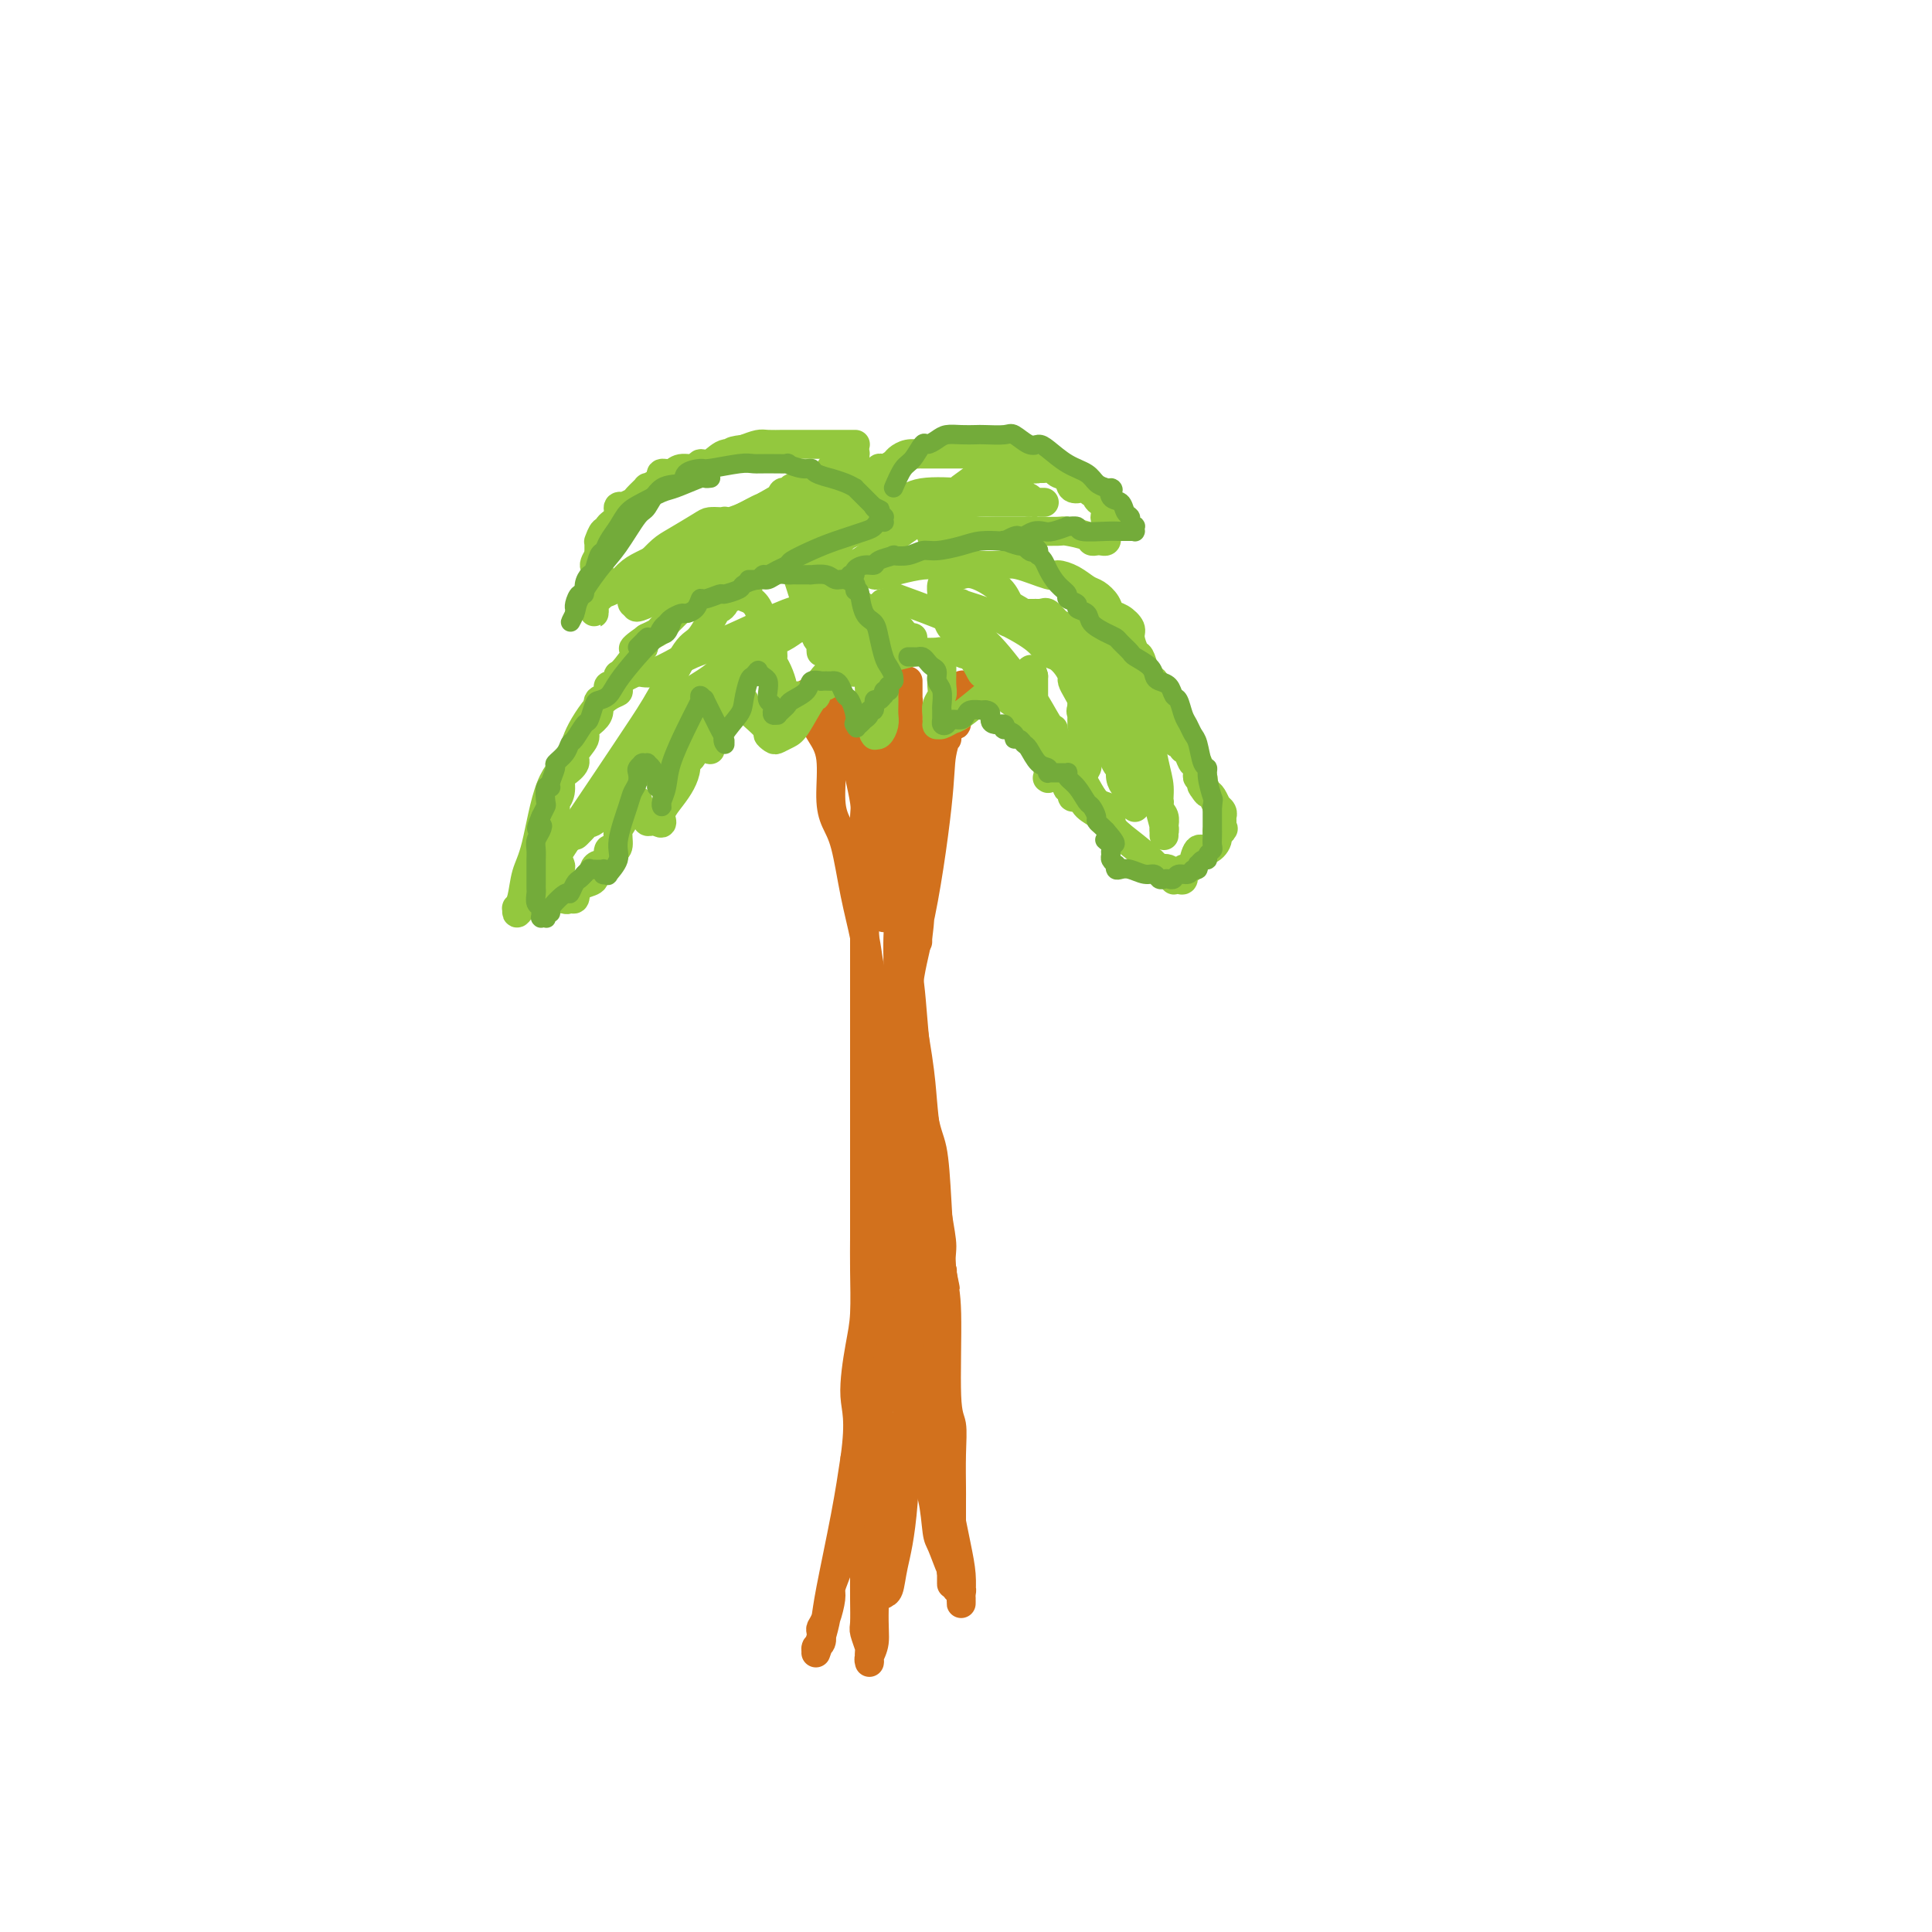<svg viewBox='0 0 400 400' version='1.1' xmlns='http://www.w3.org/2000/svg' xmlns:xlink='http://www.w3.org/1999/xlink'><g fill='none' stroke='#D2711D' stroke-width='6' stroke-linecap='round' stroke-linejoin='round'><path d='M167,144c-0.069,-0.357 -0.138,-0.715 0,0c0.138,0.715 0.484,2.501 1,4c0.516,1.499 1.202,2.710 2,4c0.798,1.290 1.708,2.659 2,5c0.292,2.341 -0.034,5.654 0,8c0.034,2.346 0.429,3.726 1,5c0.571,1.274 1.320,2.442 2,5c0.680,2.558 1.293,6.506 2,10c0.707,3.494 1.509,6.534 2,9c0.491,2.466 0.671,4.357 1,6c0.329,1.643 0.806,3.037 1,5c0.194,1.963 0.105,4.493 0,7c-0.105,2.507 -0.224,4.989 0,8c0.224,3.011 0.792,6.549 1,11c0.208,4.451 0.056,9.815 0,13c-0.056,3.185 -0.015,4.190 0,6c0.015,1.810 0.004,4.423 0,6c-0.004,1.577 -0.001,2.117 0,3c0.001,0.883 0.000,2.109 0,4c-0.000,1.891 -0.000,4.445 0,7'/><path d='M182,270c0.198,11.311 0.194,7.089 0,8c-0.194,0.911 -0.576,6.955 -1,11c-0.424,4.045 -0.888,6.092 -1,8c-0.112,1.908 0.129,3.679 0,5c-0.129,1.321 -0.626,2.193 -1,3c-0.374,0.807 -0.624,1.550 -1,3c-0.376,1.450 -0.878,3.606 -1,5c-0.122,1.394 0.135,2.026 0,3c-0.135,0.974 -0.662,2.289 -1,3c-0.338,0.711 -0.486,0.816 -1,2c-0.514,1.184 -1.395,3.445 -2,5c-0.605,1.555 -0.933,2.405 -1,3c-0.067,0.595 0.127,0.937 0,2c-0.127,1.063 -0.574,2.848 -1,4c-0.426,1.152 -0.832,1.671 -1,2c-0.168,0.329 -0.098,0.466 0,1c0.098,0.534 0.223,1.463 0,2c-0.223,0.537 -0.792,0.682 -1,1c-0.208,0.318 -0.053,0.809 0,1c0.053,0.191 0.004,0.081 0,0c-0.004,-0.081 0.039,-0.133 0,0c-0.039,0.133 -0.158,0.452 0,0c0.158,-0.452 0.595,-1.674 1,-3c0.405,-1.326 0.779,-2.758 1,-4c0.221,-1.242 0.290,-2.296 1,-6c0.710,-3.704 2.060,-10.058 3,-15c0.940,-4.942 1.470,-8.471 2,-12'/><path d='M177,302c1.193,-8.452 0.176,-10.083 0,-13c-0.176,-2.917 0.489,-7.122 1,-10c0.511,-2.878 0.869,-4.429 1,-7c0.131,-2.571 0.035,-6.162 0,-9c-0.035,-2.838 -0.009,-4.924 0,-7c0.009,-2.076 0.003,-4.144 0,-6c-0.003,-1.856 -0.001,-3.501 0,-5c0.001,-1.499 0.000,-2.851 0,-5c-0.000,-2.149 -0.000,-5.093 0,-8c0.000,-2.907 0.000,-5.776 0,-9c-0.000,-3.224 -0.000,-6.804 0,-9c0.000,-2.196 0.000,-3.008 0,-5c-0.000,-1.992 -0.000,-5.164 0,-7c0.000,-1.836 0.000,-2.335 0,-3c-0.000,-0.665 -0.000,-1.497 0,-3c0.000,-1.503 0.000,-3.677 0,-5c-0.000,-1.323 -0.000,-1.793 0,-3c0.000,-1.207 0.001,-3.149 0,-5c-0.001,-1.851 -0.004,-3.611 0,-5c0.004,-1.389 0.015,-2.406 0,-4c-0.015,-1.594 -0.056,-3.763 0,-5c0.056,-1.237 0.210,-1.541 0,-3c-0.210,-1.459 -0.785,-4.072 -1,-5c-0.215,-0.928 -0.069,-0.172 0,0c0.069,0.172 0.060,-0.241 0,-1c-0.060,-0.759 -0.171,-1.863 0,-2c0.171,-0.137 0.623,0.694 1,1c0.377,0.306 0.679,0.087 1,1c0.321,0.913 0.660,2.956 1,5'/><path d='M181,165c0.413,1.667 -0.054,2.335 1,8c1.054,5.665 3.630,16.327 5,23c1.370,6.673 1.532,9.355 2,15c0.468,5.645 1.240,14.251 2,19c0.760,4.749 1.509,5.639 2,8c0.491,2.361 0.724,6.191 1,11c0.276,4.809 0.596,10.597 1,14c0.404,3.403 0.893,4.422 1,9c0.107,4.578 -0.167,12.716 0,17c0.167,4.284 0.777,4.714 1,6c0.223,1.286 0.060,3.428 0,6c-0.060,2.572 -0.016,5.574 0,7c0.016,1.426 0.004,1.276 0,3c-0.004,1.724 -0.001,5.323 0,7c0.001,1.677 0.000,1.433 0,2c-0.000,0.567 -0.000,1.944 0,3c0.000,1.056 0.000,1.790 0,2c-0.000,0.210 -0.000,-0.104 0,0c0.000,0.104 0.000,0.627 0,1c-0.000,0.373 -0.001,0.595 0,1c0.001,0.405 0.003,0.993 0,1c-0.003,0.007 -0.009,-0.568 0,-1c0.009,-0.432 0.035,-0.722 0,-1c-0.035,-0.278 -0.131,-0.544 0,-1c0.131,-0.456 0.489,-1.102 0,-5c-0.489,-3.898 -1.824,-11.050 -3,-17c-1.176,-5.950 -2.193,-10.700 -3,-18c-0.807,-7.300 -1.403,-17.150 -2,-27'/><path d='M189,258c-1.465,-13.064 -1.126,-11.722 -1,-13c0.126,-1.278 0.041,-5.174 0,-9c-0.041,-3.826 -0.037,-7.583 0,-10c0.037,-2.417 0.108,-3.494 0,-7c-0.108,-3.506 -0.393,-9.440 0,-14c0.393,-4.560 1.465,-7.746 2,-11c0.535,-3.254 0.535,-6.575 1,-11c0.465,-4.425 1.397,-9.952 2,-13c0.603,-3.048 0.879,-3.615 1,-5c0.121,-1.385 0.089,-3.586 0,-5c-0.089,-1.414 -0.235,-2.041 0,-3c0.235,-0.959 0.850,-2.251 1,-3c0.150,-0.749 -0.166,-0.955 0,-1c0.166,-0.045 0.815,0.071 1,0c0.185,-0.071 -0.094,-0.330 0,-1c0.094,-0.670 0.561,-1.750 1,-2c0.439,-0.250 0.850,0.329 1,0c0.150,-0.329 0.038,-1.567 0,-2c-0.038,-0.433 -0.004,-0.060 0,0c0.004,0.060 -0.024,-0.193 0,0c0.024,0.193 0.101,0.831 0,1c-0.101,0.169 -0.378,-0.132 -1,1c-0.622,1.132 -1.587,3.696 -2,6c-0.413,2.304 -0.272,4.347 -1,11c-0.728,6.653 -2.325,17.915 -4,25c-1.675,7.085 -3.428,9.992 -4,13c-0.572,3.008 0.038,6.118 0,10c-0.038,3.882 -0.725,8.538 -1,12c-0.275,3.462 -0.137,5.731 0,8'/><path d='M185,235c-0.159,6.530 -0.058,7.855 0,10c0.058,2.145 0.071,5.112 0,9c-0.071,3.888 -0.227,8.699 0,12c0.227,3.301 0.838,5.093 1,7c0.162,1.907 -0.126,3.931 0,6c0.126,2.069 0.668,4.185 1,6c0.332,1.815 0.456,3.330 1,5c0.544,1.670 1.507,3.494 2,6c0.493,2.506 0.517,5.694 1,8c0.483,2.306 1.426,3.730 2,6c0.574,2.270 0.780,5.387 1,7c0.220,1.613 0.455,1.724 1,3c0.545,1.276 1.400,3.718 2,5c0.600,1.282 0.945,1.405 1,2c0.055,0.595 -0.182,1.661 0,2c0.182,0.339 0.781,-0.048 1,0c0.219,0.048 0.059,0.531 0,1c-0.059,0.469 -0.016,0.923 0,1c0.016,0.077 0.005,-0.225 0,0c-0.005,0.225 -0.004,0.977 0,1c0.004,0.023 0.010,-0.682 0,-1c-0.010,-0.318 -0.035,-0.249 0,-1c0.035,-0.751 0.130,-2.323 0,-4c-0.130,-1.677 -0.483,-3.459 -1,-6c-0.517,-2.541 -1.196,-5.841 -2,-10c-0.804,-4.159 -1.731,-9.177 -2,-12c-0.269,-2.823 0.120,-3.452 0,-5c-0.120,-1.548 -0.749,-4.014 -1,-6c-0.251,-1.986 -0.126,-3.493 0,-5'/><path d='M193,282c-0.928,-8.432 -0.249,-4.511 0,-5c0.249,-0.489 0.066,-5.389 0,-8c-0.066,-2.611 -0.017,-2.933 0,-4c0.017,-1.067 0.002,-2.878 0,-4c-0.002,-1.122 0.010,-1.555 0,-2c-0.010,-0.445 -0.041,-0.903 0,-1c0.041,-0.097 0.154,0.166 0,0c-0.154,-0.166 -0.576,-0.761 -1,-1c-0.424,-0.239 -0.850,-0.123 -1,0c-0.150,0.123 -0.022,0.254 0,1c0.022,0.746 -0.061,2.107 -1,5c-0.939,2.893 -2.735,7.319 -4,11c-1.265,3.681 -1.999,6.616 -3,12c-1.001,5.384 -2.268,13.219 -3,18c-0.732,4.781 -0.928,6.510 -1,9c-0.072,2.490 -0.020,5.740 0,8c0.020,2.260 0.009,3.531 0,5c-0.009,1.469 -0.017,3.138 0,5c0.017,1.862 0.057,3.918 0,5c-0.057,1.082 -0.212,1.190 0,2c0.212,0.810 0.789,2.323 1,3c0.211,0.677 0.055,0.520 0,1c-0.055,0.480 -0.011,1.599 0,2c0.011,0.401 -0.012,0.084 0,0c0.012,-0.084 0.058,0.066 0,0c-0.058,-0.066 -0.222,-0.348 0,-1c0.222,-0.652 0.829,-1.676 1,-3c0.171,-1.324 -0.094,-2.950 0,-7c0.094,-4.050 0.547,-10.525 1,-17'/><path d='M182,316c0.536,-5.970 0.876,-6.896 1,-9c0.124,-2.104 0.033,-5.388 0,-7c-0.033,-1.612 -0.009,-1.552 0,-2c0.009,-0.448 0.002,-1.403 0,-2c-0.002,-0.597 -0.001,-0.837 0,-1c0.001,-0.163 0.000,-0.249 0,0c-0.000,0.249 -0.000,0.833 0,1c0.000,0.167 0.000,-0.082 0,2c-0.000,2.082 -0.000,6.494 0,10c0.000,3.506 0.000,6.106 0,9c-0.000,2.894 -0.001,6.082 0,8c0.001,1.918 0.003,2.566 0,3c-0.003,0.434 -0.013,0.654 0,1c0.013,0.346 0.048,0.817 0,1c-0.048,0.183 -0.181,0.078 0,0c0.181,-0.078 0.675,-0.130 1,-1c0.325,-0.870 0.479,-2.557 1,-5c0.521,-2.443 1.408,-5.643 2,-13c0.592,-7.357 0.888,-18.871 1,-26c0.112,-7.129 0.040,-9.873 0,-14c-0.040,-4.127 -0.049,-9.637 0,-13c0.049,-3.363 0.157,-4.579 0,-6c-0.157,-1.421 -0.578,-3.046 -1,-6c-0.422,-2.954 -0.845,-7.236 -1,-10c-0.155,-2.764 -0.042,-4.009 0,-7c0.042,-2.991 0.011,-7.728 0,-11c-0.011,-3.272 -0.003,-5.078 0,-7c0.003,-1.922 0.002,-3.961 0,-6'/><path d='M186,205c-0.281,-14.468 0.017,-10.640 0,-11c-0.017,-0.360 -0.351,-4.910 0,-9c0.351,-4.090 1.385,-7.719 2,-10c0.615,-2.281 0.810,-3.212 1,-5c0.190,-1.788 0.375,-4.433 1,-6c0.625,-1.567 1.689,-2.057 2,-3c0.311,-0.943 -0.131,-2.340 0,-3c0.131,-0.660 0.837,-0.582 1,-1c0.163,-0.418 -0.215,-1.332 0,-2c0.215,-0.668 1.023,-1.092 1,-1c-0.023,0.092 -0.875,0.698 -1,1c-0.125,0.302 0.479,0.299 0,2c-0.479,1.701 -2.040,5.107 -3,8c-0.960,2.893 -1.318,5.275 -2,10c-0.682,4.725 -1.688,11.795 -2,17c-0.312,5.205 0.070,8.544 0,15c-0.070,6.456 -0.593,16.028 0,22c0.593,5.972 2.303,8.345 3,11c0.697,2.655 0.382,5.593 1,8c0.618,2.407 2.169,4.285 3,6c0.831,1.715 0.941,3.268 1,4c0.059,0.732 0.068,0.644 0,1c-0.068,0.356 -0.214,1.157 0,2c0.214,0.843 0.788,1.727 1,2c0.212,0.273 0.060,-0.065 0,0c-0.060,0.065 -0.030,0.532 0,1'/><path d='M195,264c1.384,5.430 0.343,1.505 0,-1c-0.343,-2.505 0.012,-3.589 0,-5c-0.012,-1.411 -0.389,-3.149 -1,-7c-0.611,-3.851 -1.454,-9.814 -2,-14c-0.546,-4.186 -0.794,-6.594 -1,-9c-0.206,-2.406 -0.371,-4.811 -1,-9c-0.629,-4.189 -1.724,-10.161 -2,-14c-0.276,-3.839 0.266,-5.543 0,-9c-0.266,-3.457 -1.342,-8.667 -2,-12c-0.658,-3.333 -0.899,-4.788 -1,-6c-0.101,-1.212 -0.064,-2.180 0,-4c0.064,-1.820 0.153,-4.493 0,-6c-0.153,-1.507 -0.548,-1.850 -1,-3c-0.452,-1.150 -0.960,-3.109 -1,-4c-0.040,-0.891 0.389,-0.714 0,-1c-0.389,-0.286 -1.597,-1.036 -2,-2c-0.403,-0.964 -0.001,-2.142 0,-3c0.001,-0.858 -0.398,-1.395 -1,-2c-0.602,-0.605 -1.408,-1.279 -2,-2c-0.592,-0.721 -0.971,-1.488 -1,-2c-0.029,-0.512 0.293,-0.767 0,-1c-0.293,-0.233 -1.202,-0.443 -2,-1c-0.798,-0.557 -1.485,-1.460 -2,-2c-0.515,-0.540 -0.856,-0.716 -1,-1c-0.144,-0.284 -0.090,-0.674 0,-1c0.090,-0.326 0.217,-0.588 0,-1c-0.217,-0.412 -0.776,-0.975 -1,-1c-0.224,-0.025 -0.112,0.487 0,1'/><path d='M171,142c-1.613,-2.102 -0.647,-0.856 0,0c0.647,0.856 0.973,1.321 1,2c0.027,0.679 -0.245,1.571 0,2c0.245,0.429 1.007,0.396 2,2c0.993,1.604 2.218,4.846 3,7c0.782,2.154 1.120,3.219 2,5c0.880,1.781 2.301,4.279 3,6c0.699,1.721 0.674,2.667 1,4c0.326,1.333 1.001,3.054 2,5c0.999,1.946 2.320,4.118 3,6c0.680,1.882 0.718,3.474 1,5c0.282,1.526 0.808,2.987 1,4c0.192,1.013 0.052,1.579 0,2c-0.052,0.421 -0.014,0.699 0,1c0.014,0.301 0.004,0.626 0,1c-0.004,0.374 -0.001,0.797 0,1c0.001,0.203 0.000,0.185 0,0c-0.000,-0.185 -0.001,-0.537 0,-1c0.001,-0.463 0.003,-1.036 0,-2c-0.003,-0.964 -0.012,-2.318 0,-4c0.012,-1.682 0.044,-3.692 0,-5c-0.044,-1.308 -0.165,-1.915 0,-4c0.165,-2.085 0.615,-5.647 1,-8c0.385,-2.353 0.707,-3.495 1,-5c0.293,-1.505 0.559,-3.373 1,-5c0.441,-1.627 1.056,-3.013 1,-4c-0.056,-0.987 -0.784,-1.573 0,-3c0.784,-1.427 3.081,-3.693 4,-5c0.919,-1.307 0.459,-1.653 0,-2'/><path d='M198,147c1.322,-4.117 1.126,-2.410 1,-2c-0.126,0.410 -0.181,-0.479 0,-1c0.181,-0.521 0.600,-0.675 1,-1c0.400,-0.325 0.782,-0.821 1,-1c0.218,-0.179 0.270,-0.041 0,0c-0.270,0.041 -0.864,-0.015 -1,0c-0.136,0.015 0.185,0.101 0,0c-0.185,-0.101 -0.877,-0.389 -1,0c-0.123,0.389 0.321,1.455 0,2c-0.321,0.545 -1.407,0.568 -2,1c-0.593,0.432 -0.691,1.274 -1,2c-0.309,0.726 -0.828,1.335 -2,3c-1.172,1.665 -2.997,4.384 -4,7c-1.003,2.616 -1.183,5.127 -2,9c-0.817,3.873 -2.272,9.109 -3,12c-0.728,2.891 -0.731,3.439 -1,5c-0.269,1.561 -0.804,4.136 -1,5c-0.196,0.864 -0.052,0.017 0,0c0.052,-0.017 0.013,0.795 0,1c-0.013,0.205 -0.002,-0.197 0,0c0.002,0.197 -0.007,0.993 0,1c0.007,0.007 0.029,-0.774 0,-2c-0.029,-1.226 -0.111,-2.896 0,-4c0.111,-1.104 0.414,-1.644 0,-4c-0.414,-2.356 -1.547,-6.530 -2,-10c-0.453,-3.470 -0.227,-6.235 0,-9'/><path d='M181,161c-0.492,-5.302 -0.721,-5.057 -1,-6c-0.279,-0.943 -0.608,-3.076 -1,-4c-0.392,-0.924 -0.847,-0.641 -1,-1c-0.153,-0.359 -0.004,-1.361 0,-2c0.004,-0.639 -0.138,-0.916 0,-1c0.138,-0.084 0.556,0.023 1,0c0.444,-0.023 0.914,-0.177 1,0c0.086,0.177 -0.212,0.684 0,1c0.212,0.316 0.936,0.441 1,1c0.064,0.559 -0.530,1.550 0,2c0.530,0.450 2.184,0.357 3,1c0.816,0.643 0.793,2.021 1,3c0.207,0.979 0.644,1.560 1,2c0.356,0.440 0.631,0.738 1,1c0.369,0.262 0.831,0.487 1,1c0.169,0.513 0.045,1.315 0,1c-0.045,-0.315 -0.012,-1.747 0,-2c0.012,-0.253 0.003,0.675 0,0c-0.003,-0.675 -0.001,-2.951 0,-4c0.001,-1.049 0.000,-0.871 0,-2c-0.000,-1.129 -0.000,-3.564 0,-6'/><path d='M188,146c0.155,-1.971 0.042,-0.899 0,-1c-0.042,-0.101 -0.011,-1.376 0,-2c0.011,-0.624 0.004,-0.598 0,-1c-0.004,-0.402 -0.004,-1.233 0,-1c0.004,0.233 0.011,1.530 0,3c-0.011,1.470 -0.042,3.115 0,6c0.042,2.885 0.155,7.012 0,11c-0.155,3.988 -0.577,7.839 -1,10c-0.423,2.161 -0.845,2.631 -1,3c-0.155,0.369 -0.041,0.635 0,1c0.041,0.365 0.011,0.829 0,1c-0.011,0.171 -0.003,0.049 0,0c0.003,-0.049 0.002,-0.024 0,0'/></g>
<g fill='none' stroke='#93C83E' stroke-width='6' stroke-linecap='round' stroke-linejoin='round'><path d='M167,111c-0.092,-0.231 -0.183,-0.462 -1,0c-0.817,0.462 -2.358,1.617 -3,2c-0.642,0.383 -0.385,-0.005 -1,0c-0.615,0.005 -2.103,0.403 -3,1c-0.897,0.597 -1.202,1.394 -2,2c-0.798,0.606 -2.087,1.022 -3,1c-0.913,-0.022 -1.450,-0.482 -2,0c-0.550,0.482 -1.112,1.908 -2,3c-0.888,1.092 -2.101,1.852 -3,2c-0.899,0.148 -1.484,-0.314 -2,0c-0.516,0.314 -0.962,1.406 -1,2c-0.038,0.594 0.333,0.692 0,1c-0.333,0.308 -1.369,0.828 -2,1c-0.631,0.172 -0.856,-0.003 -1,0c-0.144,0.003 -0.207,0.183 -1,1c-0.793,0.817 -2.316,2.271 -3,3c-0.684,0.729 -0.530,0.735 -1,1c-0.470,0.265 -1.563,0.790 -2,1c-0.437,0.210 -0.219,0.105 0,0'/><path d='M134,132c-5.259,3.624 -1.907,2.184 -1,2c0.907,-0.184 -0.630,0.887 -1,1c-0.370,0.113 0.429,-0.732 0,0c-0.429,0.732 -2.085,3.040 -3,4c-0.915,0.960 -1.090,0.571 -1,1c0.090,0.429 0.445,1.676 0,2c-0.445,0.324 -1.690,-0.275 -2,0c-0.310,0.275 0.315,1.425 0,2c-0.315,0.575 -1.571,0.576 -2,1c-0.429,0.424 -0.032,1.272 0,2c0.032,0.728 -0.301,1.335 -1,2c-0.699,0.665 -1.763,1.387 -2,2c-0.237,0.613 0.353,1.118 0,2c-0.353,0.882 -1.649,2.140 -2,3c-0.351,0.860 0.242,1.320 0,2c-0.242,0.680 -1.319,1.579 -2,2c-0.681,0.421 -0.967,0.363 -1,1c-0.033,0.637 0.187,1.968 0,3c-0.187,1.032 -0.782,1.766 -1,2c-0.218,0.234 -0.058,-0.033 0,0c0.058,0.033 0.016,0.367 0,1c-0.016,0.633 -0.004,1.566 0,2c0.004,0.434 0.001,0.368 0,1c-0.001,0.632 -0.001,1.961 0,3c0.001,1.039 0.004,1.788 0,2c-0.004,0.212 -0.015,-0.113 0,0c0.015,0.113 0.057,0.663 0,1c-0.057,0.337 -0.211,0.462 0,1c0.211,0.538 0.788,1.491 1,2c0.212,0.509 0.061,0.574 0,1c-0.061,0.426 -0.030,1.213 0,2'/><path d='M116,182c-0.155,3.647 -0.041,1.765 0,1c0.041,-0.765 0.010,-0.411 0,0c-0.010,0.411 0.000,0.881 0,1c-0.000,0.119 -0.010,-0.112 0,0c0.010,0.112 0.041,0.569 0,1c-0.041,0.431 -0.155,0.838 0,1c0.155,0.162 0.577,0.081 1,0'/><path d='M117,186c0.322,0.585 0.628,0.048 1,0c0.372,-0.048 0.811,0.391 1,0c0.189,-0.391 0.127,-1.614 0,-2c-0.127,-0.386 -0.318,0.064 0,0c0.318,-0.064 1.146,-0.643 2,-1c0.854,-0.357 1.735,-0.492 2,-1c0.265,-0.508 -0.087,-1.388 0,-2c0.087,-0.612 0.611,-0.956 1,-1c0.389,-0.044 0.643,0.213 1,0c0.357,-0.213 0.818,-0.895 1,-1c0.182,-0.105 0.086,0.369 0,0c-0.086,-0.369 -0.163,-1.579 0,-2c0.163,-0.421 0.565,-0.053 1,0c0.435,0.053 0.904,-0.209 1,-1c0.096,-0.791 -0.181,-2.111 0,-3c0.181,-0.889 0.819,-1.349 1,-2c0.181,-0.651 -0.096,-1.495 0,-2c0.096,-0.505 0.565,-0.671 1,-1c0.435,-0.329 0.835,-0.822 1,-1c0.165,-0.178 0.096,-0.041 0,0c-0.096,0.041 -0.219,-0.013 0,0c0.219,0.013 0.781,0.094 1,0c0.219,-0.094 0.096,-0.361 0,0c-0.096,0.361 -0.166,1.351 0,2c0.166,0.649 0.569,0.959 1,1c0.431,0.041 0.889,-0.185 1,0c0.111,0.185 -0.124,0.781 0,1c0.124,0.219 0.607,0.063 1,0c0.393,-0.063 0.697,-0.031 1,0'/><path d='M136,170c1.025,0.702 1.088,0.456 1,0c-0.088,-0.456 -0.325,-1.121 0,-2c0.325,-0.879 1.214,-1.971 2,-3c0.786,-1.029 1.468,-1.996 2,-3c0.532,-1.004 0.913,-2.045 1,-3c0.087,-0.955 -0.121,-1.825 0,-2c0.121,-0.175 0.572,0.345 1,0c0.428,-0.345 0.833,-1.557 1,-2c0.167,-0.443 0.097,-0.119 0,0c-0.097,0.119 -0.219,0.032 0,0c0.219,-0.032 0.781,-0.009 1,0c0.219,0.009 0.097,0.005 0,0c-0.097,-0.005 -0.169,-0.009 0,0c0.169,0.009 0.579,0.032 1,0c0.421,-0.032 0.851,-0.118 1,0c0.149,0.118 0.016,0.442 0,0c-0.016,-0.442 0.086,-1.648 0,-2c-0.086,-0.352 -0.360,0.152 0,0c0.360,-0.152 1.355,-0.959 2,-2c0.645,-1.041 0.941,-2.317 1,-3c0.059,-0.683 -0.120,-0.772 0,-1c0.120,-0.228 0.537,-0.596 1,-1c0.463,-0.404 0.971,-0.845 1,-1c0.029,-0.155 -0.420,-0.025 0,0c0.420,0.025 1.711,-0.055 2,0c0.289,0.055 -0.422,0.246 0,1c0.422,0.754 1.978,2.073 3,3c1.022,0.927 1.511,1.464 2,2'/><path d='M159,151c1.031,1.098 0.109,0.841 0,1c-0.109,0.159 0.594,0.732 1,1c0.406,0.268 0.515,0.232 1,0c0.485,-0.232 1.347,-0.660 2,-1c0.653,-0.340 1.097,-0.593 2,-2c0.903,-1.407 2.266,-3.968 3,-5c0.734,-1.032 0.841,-0.536 1,-1c0.159,-0.464 0.372,-1.889 1,-3c0.628,-1.111 1.673,-1.908 2,-2c0.327,-0.092 -0.063,0.523 0,0c0.063,-0.523 0.578,-2.182 1,-3c0.422,-0.818 0.752,-0.793 1,-1c0.248,-0.207 0.413,-0.644 1,-1c0.587,-0.356 1.597,-0.631 2,-1c0.403,-0.369 0.200,-0.831 1,-1c0.800,-0.169 2.605,-0.045 3,0c0.395,0.045 -0.618,0.012 0,0c0.618,-0.012 2.868,-0.003 4,0c1.132,0.003 1.145,0.001 1,0c-0.145,-0.001 -0.448,-0.000 0,0c0.448,0.000 1.646,0.000 2,0c0.354,-0.000 -0.135,-0.000 0,0c0.135,0.000 0.896,0.000 1,0c0.104,-0.000 -0.448,-0.000 -1,0'/><path d='M188,132c1.594,0.041 0.580,0.144 0,0c-0.580,-0.144 -0.726,-0.536 -1,-1c-0.274,-0.464 -0.675,-0.999 -1,-1c-0.325,-0.001 -0.574,0.532 -1,0c-0.426,-0.532 -1.029,-2.131 -2,-3c-0.971,-0.869 -2.308,-1.010 -3,-1c-0.692,0.010 -0.737,0.172 -1,0c-0.263,-0.172 -0.743,-0.676 -1,-1c-0.257,-0.324 -0.292,-0.467 -1,-1c-0.708,-0.533 -2.089,-1.457 -3,-2c-0.911,-0.543 -1.353,-0.706 -2,-1c-0.647,-0.294 -1.498,-0.721 -2,-1c-0.502,-0.279 -0.655,-0.411 -1,-1c-0.345,-0.589 -0.881,-1.635 -1,-2c-0.119,-0.365 0.178,-0.048 0,0c-0.178,0.048 -0.832,-0.172 -1,-1c-0.168,-0.828 0.151,-2.265 0,-3c-0.151,-0.735 -0.773,-0.768 -1,-1c-0.227,-0.232 -0.061,-0.662 0,-1c0.061,-0.338 0.015,-0.583 0,-1c-0.015,-0.417 -0.001,-1.004 0,-1c0.001,0.004 -0.012,0.599 0,1c0.012,0.401 0.048,0.607 0,1c-0.048,0.393 -0.178,0.973 0,2c0.178,1.027 0.666,2.502 1,3c0.334,0.498 0.513,0.019 1,1c0.487,0.981 1.282,3.423 2,5c0.718,1.577 1.359,2.288 2,3'/><path d='M172,125c1.151,2.669 1.029,1.842 1,2c-0.029,0.158 0.033,1.299 0,2c-0.033,0.701 -0.163,0.960 0,1c0.163,0.040 0.618,-0.139 1,0c0.382,0.139 0.691,0.597 1,1c0.309,0.403 0.619,0.752 1,1c0.381,0.248 0.834,0.396 1,1c0.166,0.604 0.044,1.664 0,2c-0.044,0.336 -0.012,-0.054 0,0c0.012,0.054 0.002,0.550 0,1c-0.002,0.450 0.003,0.853 0,1c-0.003,0.147 -0.015,0.040 0,0c0.015,-0.040 0.056,-0.011 0,0c-0.056,0.011 -0.208,0.005 0,0c0.208,-0.005 0.778,-0.009 1,0c0.222,0.009 0.098,0.031 0,0c-0.098,-0.031 -0.170,-0.117 0,0c0.170,0.117 0.581,0.435 1,0c0.419,-0.435 0.844,-1.623 1,-2c0.156,-0.377 0.042,0.058 0,0c-0.042,-0.058 -0.011,-0.609 0,-1c0.011,-0.391 0.003,-0.622 0,-1c-0.003,-0.378 -0.001,-0.901 0,-1c0.001,-0.099 0.000,0.228 0,0c-0.000,-0.228 -0.000,-1.011 0,-1c0.000,0.011 0.000,0.817 0,1c-0.000,0.183 -0.000,-0.259 0,0c0.000,0.259 0.000,1.217 0,3c-0.000,1.783 -0.000,4.392 0,7'/><path d='M180,142c-0.004,2.489 -0.015,3.711 0,5c0.015,1.289 0.056,2.646 0,3c-0.056,0.354 -0.208,-0.296 0,0c0.208,0.296 0.778,1.537 1,2c0.222,0.463 0.098,0.146 0,0c-0.098,-0.146 -0.170,-0.122 0,0c0.170,0.122 0.581,0.342 1,0c0.419,-0.342 0.844,-1.247 1,-2c0.156,-0.753 0.043,-1.356 0,-2c-0.043,-0.644 -0.016,-1.331 0,-2c0.016,-0.669 0.019,-1.322 0,-2c-0.019,-0.678 -0.062,-1.383 0,-2c0.062,-0.617 0.227,-1.145 0,-2c-0.227,-0.855 -0.848,-2.035 -1,-3c-0.152,-0.965 0.163,-1.714 0,-2c-0.163,-0.286 -0.803,-0.109 -1,0c-0.197,0.109 0.051,0.148 0,0c-0.051,-0.148 -0.400,-0.484 -1,-1c-0.600,-0.516 -1.452,-1.210 -2,-2c-0.548,-0.790 -0.792,-1.674 -2,-2c-1.208,-0.326 -3.380,-0.093 -5,0c-1.620,0.093 -2.686,0.045 -4,0c-1.314,-0.045 -2.874,-0.087 -5,0c-2.126,0.087 -4.817,0.302 -7,2c-2.183,1.698 -3.857,4.880 -6,7c-2.143,2.120 -4.756,3.179 -7,5c-2.244,1.821 -4.121,4.405 -6,7c-1.879,2.595 -3.761,5.201 -6,8c-2.239,2.799 -4.833,5.792 -6,7c-1.167,1.208 -0.905,0.631 -1,1c-0.095,0.369 -0.548,1.685 -1,3'/><path d='M122,170c-5.306,5.890 -2.072,1.615 -1,0c1.072,-1.615 -0.018,-0.568 0,0c0.018,0.568 1.144,0.659 2,0c0.856,-0.659 1.442,-2.067 2,-3c0.558,-0.933 1.087,-1.390 4,-4c2.913,-2.610 8.210,-7.374 11,-10c2.790,-2.626 3.072,-3.113 5,-5c1.928,-1.887 5.502,-5.173 7,-7c1.498,-1.827 0.920,-2.195 2,-3c1.080,-0.805 3.818,-2.046 5,-3c1.182,-0.954 0.808,-1.623 1,-2c0.192,-0.377 0.952,-0.464 2,-1c1.048,-0.536 2.386,-1.520 3,-2c0.614,-0.480 0.503,-0.454 1,-1c0.497,-0.546 1.602,-1.663 2,-2c0.398,-0.337 0.089,0.106 0,0c-0.089,-0.106 0.041,-0.761 0,-1c-0.041,-0.239 -0.253,-0.064 0,0c0.253,0.064 0.972,0.015 1,0c0.028,-0.015 -0.635,0.002 -1,0c-0.365,-0.002 -0.433,-0.024 -1,0c-0.567,0.024 -1.631,0.095 -4,1c-2.369,0.905 -6.041,2.646 -9,4c-2.959,1.354 -5.206,2.322 -7,3c-1.794,0.678 -3.137,1.067 -5,2c-1.863,0.933 -4.247,2.409 -6,3c-1.753,0.591 -2.877,0.295 -4,0'/><path d='M132,139c-6.370,2.737 -4.294,3.579 -4,4c0.294,0.421 -1.195,0.423 -3,2c-1.805,1.577 -3.926,4.731 -5,7c-1.074,2.269 -1.099,3.654 -2,5c-0.901,1.346 -2.676,2.652 -4,6c-1.324,3.348 -2.197,8.738 -3,12c-0.803,3.262 -1.536,4.395 -2,6c-0.464,1.605 -0.659,3.683 -1,5c-0.341,1.317 -0.829,1.873 -1,2c-0.171,0.127 -0.025,-0.175 0,0c0.025,0.175 -0.069,0.829 0,1c0.069,0.171 0.303,-0.139 1,-1c0.697,-0.861 1.858,-2.273 3,-4c1.142,-1.727 2.266,-3.769 5,-8c2.734,-4.231 7.077,-10.649 10,-15c2.923,-4.351 4.426,-6.634 6,-9c1.574,-2.366 3.219,-4.815 5,-8c1.781,-3.185 3.696,-7.105 5,-9c1.304,-1.895 1.995,-1.766 3,-3c1.005,-1.234 2.325,-3.832 3,-5c0.675,-1.168 0.706,-0.905 1,-1c0.294,-0.095 0.852,-0.547 1,-1c0.148,-0.453 -0.114,-0.906 0,-1c0.114,-0.094 0.605,0.171 1,0c0.395,-0.171 0.693,-0.778 1,-1c0.307,-0.222 0.621,-0.060 1,0c0.379,0.060 0.823,0.017 1,0c0.177,-0.017 0.089,-0.009 0,0'/><path d='M154,123c1.825,-1.898 0.387,-0.643 0,0c-0.387,0.643 0.279,0.673 1,1c0.721,0.327 1.499,0.952 2,2c0.501,1.048 0.725,2.520 1,3c0.275,0.480 0.599,-0.033 1,1c0.401,1.033 0.877,3.610 1,5c0.123,1.390 -0.107,1.592 0,2c0.107,0.408 0.550,1.024 1,2c0.450,0.976 0.906,2.314 1,3c0.094,0.686 -0.174,0.721 0,1c0.174,0.279 0.790,0.804 1,1c0.210,0.196 0.015,0.064 0,0c-0.015,-0.064 0.152,-0.059 1,0c0.848,0.059 2.378,0.171 3,0c0.622,-0.171 0.338,-0.624 1,-1c0.662,-0.376 2.271,-0.676 3,-1c0.729,-0.324 0.577,-0.674 1,-1c0.423,-0.326 1.421,-0.630 2,-1c0.579,-0.370 0.741,-0.808 1,-1c0.259,-0.192 0.617,-0.139 1,0c0.383,0.139 0.792,0.365 1,0c0.208,-0.365 0.214,-1.320 0,-2c-0.214,-0.680 -0.650,-1.086 -2,-4c-1.350,-2.914 -3.615,-8.335 -5,-11c-1.385,-2.665 -1.891,-2.574 -2,-3c-0.109,-0.426 0.177,-1.370 0,-2c-0.177,-0.630 -0.818,-0.948 -1,-1c-0.182,-0.052 0.096,0.161 0,0c-0.096,-0.161 -0.564,-0.697 -1,-1c-0.436,-0.303 -0.839,-0.372 -1,0c-0.161,0.372 -0.081,1.186 0,2'/><path d='M165,117c-1.960,-3.290 -0.861,-0.515 0,2c0.861,2.515 1.484,4.772 2,6c0.516,1.228 0.927,1.428 1,2c0.073,0.572 -0.191,1.515 0,2c0.191,0.485 0.836,0.512 1,1c0.164,0.488 -0.152,1.437 0,2c0.152,0.563 0.773,0.739 1,1c0.227,0.261 0.061,0.606 0,1c-0.061,0.394 -0.016,0.837 0,1c0.016,0.163 0.005,0.047 0,0c-0.005,-0.047 -0.002,-0.023 0,0'/><path d='M181,119c0.096,0.083 0.193,0.166 1,0c0.807,-0.166 2.325,-0.580 4,-1c1.675,-0.420 3.509,-0.844 5,-1c1.491,-0.156 2.640,-0.044 4,0c1.360,0.044 2.932,0.019 4,0c1.068,-0.019 1.633,-0.034 3,0c1.367,0.034 3.538,0.116 5,0c1.462,-0.116 2.216,-0.431 4,0c1.784,0.431 4.599,1.606 6,2c1.401,0.394 1.387,0.006 2,0c0.613,-0.006 1.851,0.369 3,1c1.149,0.631 2.208,1.516 3,2c0.792,0.484 1.316,0.567 2,1c0.684,0.433 1.527,1.217 2,2c0.473,0.783 0.574,1.566 1,2c0.426,0.434 1.175,0.521 2,1c0.825,0.479 1.727,1.352 2,2c0.273,0.648 -0.081,1.071 0,2c0.081,0.929 0.599,2.366 1,3c0.401,0.634 0.686,0.467 1,1c0.314,0.533 0.657,1.767 1,3'/><path d='M237,139c0.935,1.753 1.771,1.635 2,2c0.229,0.365 -0.150,1.211 0,2c0.150,0.789 0.827,1.519 1,2c0.173,0.481 -0.160,0.711 0,1c0.160,0.289 0.814,0.636 1,1c0.186,0.364 -0.094,0.745 0,1c0.094,0.255 0.564,0.384 1,1c0.436,0.616 0.839,1.721 1,2c0.161,0.279 0.082,-0.266 0,0c-0.082,0.266 -0.165,1.343 0,2c0.165,0.657 0.579,0.894 1,1c0.421,0.106 0.848,0.083 1,0c0.152,-0.083 0.029,-0.225 0,0c-0.029,0.225 0.034,0.816 0,1c-0.034,0.184 -0.167,-0.038 0,0c0.167,0.038 0.633,0.335 1,1c0.367,0.665 0.634,1.698 1,2c0.366,0.302 0.829,-0.125 1,0c0.171,0.125 0.050,0.803 0,1c-0.050,0.197 -0.027,-0.088 0,0c0.027,0.088 0.059,0.549 0,1c-0.059,0.451 -0.208,0.891 0,1c0.208,0.109 0.774,-0.112 1,0c0.226,0.112 0.113,0.556 0,1'/><path d='M249,162c1.853,3.781 0.485,1.733 0,1c-0.485,-0.733 -0.088,-0.150 0,0c0.088,0.150 -0.134,-0.131 0,0c0.134,0.131 0.623,0.675 1,1c0.377,0.325 0.641,0.429 1,1c0.359,0.571 0.814,1.607 1,2c0.186,0.393 0.102,0.143 0,0c-0.102,-0.143 -0.224,-0.179 0,0c0.224,0.179 0.792,0.573 1,1c0.208,0.427 0.056,0.888 0,1c-0.056,0.112 -0.015,-0.124 0,0c0.015,0.124 0.004,0.607 0,1c-0.004,0.393 -0.002,0.697 0,1'/><path d='M253,171c0.601,1.325 0.103,0.139 0,0c-0.103,-0.139 0.190,0.769 0,1c-0.190,0.231 -0.864,-0.214 -1,0c-0.136,0.214 0.266,1.086 0,2c-0.266,0.914 -1.198,1.871 -2,2c-0.802,0.129 -1.473,-0.570 -2,0c-0.527,0.570 -0.911,2.409 -1,3c-0.089,0.591 0.117,-0.066 0,0c-0.117,0.066 -0.557,0.855 -1,1c-0.443,0.145 -0.889,-0.354 -1,0c-0.111,0.354 0.114,1.561 0,2c-0.114,0.439 -0.568,0.110 -1,0c-0.432,-0.110 -0.841,-0.001 -1,0c-0.159,0.001 -0.066,-0.105 0,0c0.066,0.105 0.105,0.421 0,0c-0.105,-0.421 -0.353,-1.580 -1,-2c-0.647,-0.420 -1.694,-0.102 -2,0c-0.306,0.102 0.128,-0.012 0,0c-0.128,0.012 -0.819,0.150 -1,0c-0.181,-0.150 0.147,-0.586 0,-1c-0.147,-0.414 -0.770,-0.804 -1,-1c-0.230,-0.196 -0.066,-0.199 -1,-1c-0.934,-0.801 -2.967,-2.401 -5,-4'/><path d='M232,173c-2.461,-2.129 -2.112,-2.952 -3,-4c-0.888,-1.048 -3.012,-2.320 -4,-3c-0.988,-0.680 -0.839,-0.770 -1,-1c-0.161,-0.230 -0.632,-0.602 -1,-1c-0.368,-0.398 -0.635,-0.821 -1,-1c-0.365,-0.179 -0.830,-0.114 -1,0c-0.170,0.114 -0.047,0.279 0,0c0.047,-0.279 0.016,-1.000 0,-1c-0.016,0.000 -0.019,0.722 0,1c0.019,0.278 0.060,0.113 0,0c-0.060,-0.113 -0.223,-0.174 0,0c0.223,0.174 0.830,0.581 1,1c0.170,0.419 -0.099,0.849 0,1c0.099,0.151 0.566,0.024 1,0c0.434,-0.024 0.834,0.056 1,0c0.166,-0.056 0.097,-0.247 0,-1c-0.097,-0.753 -0.222,-2.067 0,-3c0.222,-0.933 0.792,-1.483 1,-2c0.208,-0.517 0.056,-1.000 0,-2c-0.056,-1.000 -0.015,-2.517 0,-3c0.015,-0.483 0.004,0.066 0,0c-0.004,-0.066 -0.001,-0.749 0,-1c0.001,-0.251 0.000,-0.072 0,0c-0.000,0.072 -0.000,0.036 0,0'/><path d='M225,153c0.482,-1.803 0.188,-0.311 0,0c-0.188,0.311 -0.271,-0.557 -1,0c-0.729,0.557 -2.104,2.541 -3,4c-0.896,1.459 -1.312,2.393 -2,3c-0.688,0.607 -1.649,0.888 -2,1c-0.351,0.112 -0.094,0.055 0,0c0.094,-0.055 0.024,-0.107 0,0c-0.024,0.107 -0.003,0.372 0,0c0.003,-0.372 -0.013,-1.381 0,-2c0.013,-0.619 0.056,-0.848 0,-1c-0.056,-0.152 -0.211,-0.227 0,-1c0.211,-0.773 0.790,-2.246 1,-3c0.210,-0.754 0.053,-0.791 0,-1c-0.053,-0.209 -0.000,-0.592 0,-1c0.000,-0.408 -0.052,-0.841 0,-1c0.052,-0.159 0.208,-0.042 0,0c-0.208,0.042 -0.781,0.011 -1,0c-0.219,-0.011 -0.083,-0.003 0,0c0.083,0.003 0.113,0.001 0,0c-0.113,-0.001 -0.370,0.001 -1,0c-0.630,-0.001 -1.633,-0.004 -2,0c-0.367,0.004 -0.098,0.013 0,0c0.098,-0.013 0.026,-0.050 0,-1c-0.026,-0.950 -0.007,-2.814 0,-4c0.007,-1.186 0.002,-1.693 0,-2c-0.002,-0.307 -0.001,-0.412 0,-1c0.001,-0.588 0.000,-1.658 0,-2c-0.000,-0.342 -0.000,0.045 0,0c0.000,-0.045 0.000,-0.523 0,-1'/><path d='M214,140c-0.683,-2.777 -0.890,-0.719 -1,0c-0.110,0.719 -0.123,0.101 -1,0c-0.877,-0.101 -2.620,0.317 -4,1c-1.380,0.683 -2.398,1.633 -4,3c-1.602,1.367 -3.788,3.152 -5,4c-1.212,0.848 -1.449,0.760 -2,1c-0.551,0.240 -1.415,0.808 -2,1c-0.585,0.192 -0.890,0.007 -1,0c-0.110,-0.007 -0.026,0.164 0,0c0.026,-0.164 -0.007,-0.661 0,-1c0.007,-0.339 0.054,-0.518 0,-1c-0.054,-0.482 -0.211,-1.266 0,-2c0.211,-0.734 0.789,-1.420 1,-2c0.211,-0.580 0.057,-1.056 0,-2c-0.057,-0.944 -0.015,-2.357 0,-3c0.015,-0.643 0.004,-0.516 0,-1c-0.004,-0.484 -0.002,-1.580 0,-2c0.002,-0.420 0.004,-0.165 0,0c-0.004,0.165 -0.015,0.239 0,0c0.015,-0.239 0.056,-0.792 0,-1c-0.056,-0.208 -0.210,-0.070 -1,0c-0.790,0.070 -2.215,0.071 -3,0c-0.785,-0.071 -0.928,-0.215 -2,0c-1.072,0.215 -3.071,0.790 -4,1c-0.929,0.210 -0.789,0.057 -1,0c-0.211,-0.057 -0.775,-0.017 -1,0c-0.225,0.017 -0.113,0.013 0,0c0.113,-0.013 0.226,-0.034 0,0c-0.226,0.034 -0.792,0.125 -1,0c-0.208,-0.125 -0.060,-0.464 0,-1c0.060,-0.536 0.030,-1.268 0,-2'/><path d='M182,133c-0.061,-1.029 -0.215,-2.103 0,-3c0.215,-0.897 0.798,-1.617 1,-2c0.202,-0.383 0.024,-0.431 0,-1c-0.024,-0.569 0.107,-1.661 0,-2c-0.107,-0.339 -0.453,0.075 0,0c0.453,-0.075 1.706,-0.639 2,-1c0.294,-0.361 -0.371,-0.519 1,0c1.371,0.519 4.777,1.717 8,3c3.223,1.283 6.263,2.653 9,5c2.737,2.347 5.170,5.671 7,8c1.830,2.329 3.056,3.664 4,5c0.944,1.336 1.604,2.673 3,5c1.396,2.327 3.526,5.645 5,8c1.474,2.355 2.290,3.748 3,5c0.710,1.252 1.314,2.363 2,3c0.686,0.637 1.453,0.798 2,1c0.547,0.202 0.875,0.443 1,1c0.125,0.557 0.047,1.429 0,2c-0.047,0.571 -0.061,0.841 0,1c0.061,0.159 0.199,0.208 0,0c-0.199,-0.208 -0.736,-0.673 -1,-1c-0.264,-0.327 -0.257,-0.518 -1,-1c-0.743,-0.482 -2.237,-1.256 -3,-2c-0.763,-0.744 -0.795,-1.457 -1,-2c-0.205,-0.543 -0.583,-0.916 -1,-2c-0.417,-1.084 -0.875,-2.878 -2,-4c-1.125,-1.122 -2.918,-1.571 -4,-3c-1.082,-1.429 -1.452,-3.837 -2,-5c-0.548,-1.163 -1.274,-1.082 -2,-1'/><path d='M213,150c-2.695,-3.827 -0.931,-2.893 -1,-3c-0.069,-0.107 -1.971,-1.255 -3,-2c-1.029,-0.745 -1.184,-1.087 -2,-2c-0.816,-0.913 -2.294,-2.398 -3,-3c-0.706,-0.602 -0.641,-0.321 -1,-1c-0.359,-0.679 -1.143,-2.318 -2,-3c-0.857,-0.682 -1.789,-0.407 -2,-1c-0.211,-0.593 0.297,-2.056 0,-3c-0.297,-0.944 -1.400,-1.370 -2,-2c-0.600,-0.630 -0.696,-1.463 -1,-2c-0.304,-0.537 -0.814,-0.778 -1,-1c-0.186,-0.222 -0.047,-0.426 0,-1c0.047,-0.574 0.001,-1.516 0,-2c-0.001,-0.484 0.041,-0.508 0,-1c-0.041,-0.492 -0.167,-1.452 0,-2c0.167,-0.548 0.626,-0.685 1,-1c0.374,-0.315 0.664,-0.808 1,-1c0.336,-0.192 0.719,-0.083 1,0c0.281,0.083 0.460,0.142 1,0c0.540,-0.142 1.440,-0.483 3,0c1.560,0.483 3.778,1.791 5,3c1.222,1.209 1.447,2.317 2,3c0.553,0.683 1.433,0.939 3,2c1.567,1.061 3.819,2.927 5,4c1.181,1.073 1.289,1.354 2,2c0.711,0.646 2.026,1.656 3,3c0.974,1.344 1.609,3.023 2,4c0.391,0.977 0.538,1.252 1,2c0.462,0.748 1.240,1.971 2,3c0.760,1.029 1.503,1.866 2,3c0.497,1.134 0.749,2.567 1,4'/><path d='M230,152c1.968,3.469 0.386,1.640 0,2c-0.386,0.360 0.422,2.908 1,4c0.578,1.092 0.926,0.726 1,1c0.074,0.274 -0.125,1.186 0,2c0.125,0.814 0.573,1.528 1,2c0.427,0.472 0.832,0.701 1,1c0.168,0.299 0.097,0.669 0,1c-0.097,0.331 -0.222,0.624 0,1c0.222,0.376 0.791,0.835 1,1c0.209,0.165 0.057,0.038 0,0c-0.057,-0.038 -0.019,0.015 0,0c0.019,-0.015 0.021,-0.098 0,0c-0.021,0.098 -0.064,0.378 0,0c0.064,-0.378 0.234,-1.413 0,-3c-0.234,-1.587 -0.872,-3.727 -1,-5c-0.128,-1.273 0.252,-1.679 0,-3c-0.252,-1.321 -1.138,-3.558 -2,-5c-0.862,-1.442 -1.702,-2.088 -2,-3c-0.298,-0.912 -0.056,-2.089 -1,-4c-0.944,-1.911 -3.076,-4.554 -4,-6c-0.924,-1.446 -0.640,-1.693 -1,-2c-0.360,-0.307 -1.364,-0.675 -2,-1c-0.636,-0.325 -0.906,-0.609 -1,-1c-0.094,-0.391 -0.014,-0.889 0,-1c0.014,-0.111 -0.038,0.164 0,0c0.038,-0.164 0.165,-0.765 0,-1c-0.165,-0.235 -0.621,-0.102 -1,0c-0.379,0.102 -0.680,0.172 -1,0c-0.320,-0.172 -0.660,-0.586 -1,-1'/><path d='M218,131c-1.924,-2.399 -1.233,-1.897 -1,-2c0.233,-0.103 0.007,-0.812 0,-1c-0.007,-0.188 0.204,0.146 0,0c-0.204,-0.146 -0.825,-0.771 -1,-1c-0.175,-0.229 0.094,-0.061 0,0c-0.094,0.061 -0.552,0.016 -1,0c-0.448,-0.016 -0.888,-0.004 -1,0c-0.112,0.004 0.102,0.001 0,0c-0.102,-0.001 -0.522,-0.000 -1,0c-0.478,0.000 -1.014,-0.000 -1,0c0.014,0.000 0.577,0.001 1,0c0.423,-0.001 0.704,-0.002 1,0c0.296,0.002 0.607,0.008 1,0c0.393,-0.008 0.868,-0.028 1,0c0.132,0.028 -0.078,0.106 0,0c0.078,-0.106 0.445,-0.394 1,0c0.555,0.394 1.298,1.472 2,2c0.702,0.528 1.361,0.508 2,1c0.639,0.492 1.257,1.496 2,2c0.743,0.504 1.612,0.506 2,1c0.388,0.494 0.297,1.479 1,2c0.703,0.521 2.201,0.577 3,1c0.799,0.423 0.900,1.211 1,2'/><path d='M230,138c2.488,2.164 0.708,2.075 0,2c-0.708,-0.075 -0.344,-0.137 0,0c0.344,0.137 0.670,0.474 1,1c0.330,0.526 0.666,1.242 1,2c0.334,0.758 0.668,1.560 1,2c0.332,0.440 0.663,0.520 1,1c0.337,0.480 0.682,1.359 1,2c0.318,0.641 0.611,1.043 1,2c0.389,0.957 0.874,2.469 1,3c0.126,0.531 -0.106,0.079 0,1c0.106,0.921 0.549,3.213 1,4c0.451,0.787 0.909,0.067 1,1c0.091,0.933 -0.186,3.518 0,5c0.186,1.482 0.834,1.860 1,2c0.166,0.140 -0.152,0.042 0,1c0.152,0.958 0.773,2.971 1,4c0.227,1.029 0.061,1.072 0,1c-0.061,-0.072 -0.015,-0.260 0,0c0.015,0.260 0.000,0.969 0,1c-0.000,0.031 0.015,-0.616 0,-1c-0.015,-0.384 -0.059,-0.504 0,-1c0.059,-0.496 0.222,-1.369 0,-2c-0.222,-0.631 -0.828,-1.021 -1,-2c-0.172,-0.979 0.089,-2.548 0,-4c-0.089,-1.452 -0.526,-2.787 -1,-5c-0.474,-2.213 -0.983,-5.305 -2,-7c-1.017,-1.695 -2.543,-1.995 -3,-3c-0.457,-1.005 0.155,-2.716 0,-4c-0.155,-1.284 -1.078,-2.142 -2,-3'/><path d='M232,141c-1.540,-4.634 -0.889,-1.217 -1,-1c-0.111,0.217 -0.983,-2.764 -2,-4c-1.017,-1.236 -2.180,-0.727 -3,-1c-0.820,-0.273 -1.298,-1.330 -2,-2c-0.702,-0.670 -1.629,-0.954 -2,-1c-0.371,-0.046 -0.186,0.146 -1,0c-0.814,-0.146 -2.626,-0.632 -4,-1c-1.374,-0.368 -2.311,-0.619 -3,-1c-0.689,-0.381 -1.130,-0.890 -2,-1c-0.870,-0.110 -2.170,0.181 -3,0c-0.830,-0.181 -1.192,-0.832 -2,-1c-0.808,-0.168 -2.063,0.148 -3,0c-0.937,-0.148 -1.557,-0.761 -2,-1c-0.443,-0.239 -0.709,-0.103 -1,0c-0.291,0.103 -0.606,0.174 -1,0c-0.394,-0.174 -0.867,-0.592 -1,-1c-0.133,-0.408 0.076,-0.805 0,-1c-0.076,-0.195 -0.435,-0.189 0,0c0.435,0.189 1.663,0.561 3,1c1.337,0.439 2.781,0.947 5,2c2.219,1.053 5.211,2.653 7,4c1.789,1.347 2.373,2.440 3,3c0.627,0.560 1.295,0.587 2,1c0.705,0.413 1.447,1.214 2,2c0.553,0.786 0.919,1.559 1,2c0.081,0.441 -0.122,0.549 0,1c0.122,0.451 0.569,1.245 1,2c0.431,0.755 0.847,1.473 1,2c0.153,0.527 0.044,0.865 0,1c-0.044,0.135 -0.022,0.068 0,0'/><path d='M224,146c1.547,2.323 0.415,1.131 0,1c-0.415,-0.131 -0.111,0.800 0,1c0.111,0.200 0.030,-0.331 0,0c-0.030,0.331 -0.009,1.523 0,2c0.009,0.477 0.004,0.238 0,0'/><path d='M170,111c0.069,-0.360 0.137,-0.720 0,-1c-0.137,-0.280 -0.481,-0.480 0,-1c0.481,-0.520 1.785,-1.360 2,-2c0.215,-0.640 -0.661,-1.079 0,-2c0.661,-0.921 2.859,-2.323 4,-3c1.141,-0.677 1.227,-0.629 2,-1c0.773,-0.371 2.234,-1.160 3,-2c0.766,-0.840 0.838,-1.731 1,-2c0.162,-0.269 0.416,0.086 1,0c0.584,-0.086 1.500,-0.611 2,-1c0.500,-0.389 0.585,-0.640 1,-1c0.415,-0.360 1.162,-0.829 2,-1c0.838,-0.171 1.767,-0.046 2,0c0.233,0.046 -0.232,0.012 0,0c0.232,-0.012 1.160,-0.003 2,0c0.840,0.003 1.591,0.001 2,0c0.409,-0.001 0.477,-0.000 1,0c0.523,0.000 1.501,0.000 2,0c0.499,-0.000 0.519,-0.000 1,0c0.481,0.000 1.423,0.000 2,0c0.577,-0.000 0.788,-0.000 1,0'/><path d='M201,94c2.737,-0.154 2.080,-0.039 2,0c-0.080,0.039 0.416,0.000 1,0c0.584,-0.000 1.255,0.037 2,0c0.745,-0.037 1.565,-0.150 2,0c0.435,0.150 0.484,0.562 1,1c0.516,0.438 1.499,0.902 2,1c0.501,0.098 0.519,-0.171 1,0c0.481,0.171 1.423,0.781 2,1c0.577,0.219 0.789,0.046 1,0c0.211,-0.046 0.423,0.034 1,0c0.577,-0.034 1.520,-0.180 2,0c0.480,0.180 0.496,0.688 1,1c0.504,0.312 1.497,0.427 2,1c0.503,0.573 0.517,1.603 1,2c0.483,0.397 1.435,0.162 2,0c0.565,-0.162 0.743,-0.250 1,0c0.257,0.250 0.595,0.838 1,1c0.405,0.162 0.879,-0.101 1,0c0.121,0.101 -0.111,0.567 0,1c0.111,0.433 0.566,0.832 1,1c0.434,0.168 0.848,0.103 1,0c0.152,-0.103 0.041,-0.244 0,0c-0.041,0.244 -0.011,0.873 0,1c0.011,0.127 0.003,-0.250 0,0c-0.003,0.250 -0.002,1.125 0,2'/><path d='M229,107c1.702,1.504 0.456,0.263 0,0c-0.456,-0.263 -0.122,0.452 0,1c0.122,0.548 0.033,0.931 0,1c-0.033,0.069 -0.009,-0.175 0,0c0.009,0.175 0.003,0.769 0,1c-0.003,0.231 -0.004,0.101 0,0c0.004,-0.101 0.012,-0.171 0,0c-0.012,0.171 -0.046,0.582 0,1c0.046,0.418 0.170,0.841 0,1c-0.170,0.159 -0.634,0.053 -1,0c-0.366,-0.053 -0.633,-0.053 -1,0c-0.367,0.053 -0.834,0.158 -1,0c-0.166,-0.158 -0.032,-0.578 -1,-1c-0.968,-0.422 -3.039,-0.845 -4,-1c-0.961,-0.155 -0.813,-0.042 -2,0c-1.187,0.042 -3.709,0.011 -5,0c-1.291,-0.011 -1.352,-0.004 -2,0c-0.648,0.004 -1.885,0.005 -3,0c-1.115,-0.005 -2.108,-0.015 -3,0c-0.892,0.015 -1.683,0.057 -3,0c-1.317,-0.057 -3.159,-0.211 -4,0c-0.841,0.211 -0.679,0.789 -1,1c-0.321,0.211 -1.125,0.057 -2,0c-0.875,-0.057 -1.821,-0.016 -2,0c-0.179,0.016 0.411,0.008 1,0'/><path d='M195,111c-4.711,-0.171 -0.488,-0.099 1,0c1.488,0.099 0.241,0.223 0,0c-0.241,-0.223 0.525,-0.794 1,-1c0.475,-0.206 0.661,-0.048 1,0c0.339,0.048 0.832,-0.013 1,0c0.168,0.013 0.010,0.101 0,0c-0.010,-0.101 0.127,-0.391 0,-1c-0.127,-0.609 -0.519,-1.536 -1,-2c-0.481,-0.464 -1.051,-0.464 -3,-1c-1.949,-0.536 -5.277,-1.608 -7,-2c-1.723,-0.392 -1.842,-0.105 -3,0c-1.158,0.105 -3.354,0.028 -5,0c-1.646,-0.028 -2.743,-0.008 -3,0c-0.257,0.008 0.326,0.002 0,0c-0.326,-0.002 -1.562,-0.001 -2,0c-0.438,0.001 -0.077,0.000 0,0c0.077,-0.000 -0.131,-0.000 0,0c0.131,0.000 0.602,0.000 1,0c0.398,-0.000 0.723,-0.000 2,0c1.277,0.000 3.505,0.000 5,0c1.495,-0.000 2.258,-0.000 5,0c2.742,0.000 7.464,0.000 10,0c2.536,-0.000 2.885,-0.000 4,0c1.115,0.000 2.995,0.000 4,0c1.005,-0.000 1.134,-0.000 2,0c0.866,0.000 2.469,0.000 3,0c0.531,-0.000 -0.011,-0.000 0,0c0.011,0.000 0.575,0.000 1,0c0.425,-0.000 0.713,-0.000 1,0'/><path d='M213,104c5.797,0.003 2.291,0.011 1,0c-1.291,-0.011 -0.367,-0.042 0,0c0.367,0.042 0.179,0.155 0,0c-0.179,-0.155 -0.347,-0.579 -1,-1c-0.653,-0.421 -1.789,-0.838 -3,-1c-1.211,-0.162 -2.496,-0.069 -4,0c-1.504,0.069 -3.228,0.115 -6,0c-2.772,-0.115 -6.592,-0.392 -9,0c-2.408,0.392 -3.404,1.452 -5,2c-1.596,0.548 -3.793,0.583 -5,1c-1.207,0.417 -1.423,1.215 -2,2c-0.577,0.785 -1.513,1.558 -3,3c-1.487,1.442 -3.523,3.552 -5,5c-1.477,1.448 -2.395,2.233 -3,3c-0.605,0.767 -0.896,1.515 -1,2c-0.104,0.485 -0.022,0.707 0,1c0.022,0.293 -0.017,0.658 0,1c0.017,0.342 0.092,0.663 1,0c0.908,-0.663 2.651,-2.308 4,-3c1.349,-0.692 2.305,-0.431 5,-2c2.695,-1.569 7.129,-4.967 10,-7c2.871,-2.033 4.179,-2.703 6,-4c1.821,-1.297 4.154,-3.223 5,-4c0.846,-0.777 0.206,-0.404 1,-1c0.794,-0.596 3.021,-2.160 4,-3c0.979,-0.840 0.708,-0.954 1,-1c0.292,-0.046 1.146,-0.023 2,0'/><path d='M206,97c6.438,-3.923 3.031,-1.732 2,-1c-1.031,0.732 0.312,0.003 1,0c0.688,-0.003 0.720,0.720 1,1c0.280,0.280 0.807,0.116 1,0c0.193,-0.116 0.052,-0.185 0,0c-0.052,0.185 -0.015,0.624 0,1c0.015,0.376 0.009,0.689 0,1c-0.009,0.311 -0.022,0.621 0,1c0.022,0.379 0.078,0.826 0,1c-0.078,0.174 -0.290,0.073 -1,0c-0.710,-0.073 -1.916,-0.118 -2,0c-0.084,0.118 0.956,0.400 0,1c-0.956,0.600 -3.909,1.519 -6,2c-2.091,0.481 -3.321,0.525 -5,1c-1.679,0.475 -3.808,1.381 -5,2c-1.192,0.619 -1.447,0.950 -2,1c-0.553,0.050 -1.402,-0.183 -2,0c-0.598,0.183 -0.944,0.781 -1,1c-0.056,0.219 0.177,0.059 0,0c-0.177,-0.059 -0.765,-0.017 -1,0c-0.235,0.017 -0.118,0.008 0,0'/><path d='M177,92c0.090,0.000 0.179,0.000 0,0c-0.179,-0.000 -0.627,-0.000 -1,0c-0.373,0.000 -0.673,0.000 -1,0c-0.327,-0.000 -0.683,-0.000 -1,0c-0.317,0.000 -0.596,0.000 -1,0c-0.404,-0.000 -0.934,-0.000 -1,0c-0.066,0.000 0.333,0.000 0,0c-0.333,-0.000 -1.396,-0.000 -2,0c-0.604,0.000 -0.747,0.000 -1,0c-0.253,-0.000 -0.615,-0.000 -1,0c-0.385,0.000 -0.793,0.000 -1,0c-0.207,-0.000 -0.215,-0.001 -1,0c-0.785,0.001 -2.349,0.003 -3,0c-0.651,-0.003 -0.391,-0.011 -1,0c-0.609,0.011 -2.087,0.041 -3,0c-0.913,-0.041 -1.261,-0.155 -2,0c-0.739,0.155 -1.870,0.577 -3,1'/><path d='M154,93c-3.930,0.415 -2.256,0.952 -2,1c0.256,0.048 -0.908,-0.395 -2,0c-1.092,0.395 -2.112,1.626 -3,2c-0.888,0.374 -1.643,-0.111 -2,0c-0.357,0.111 -0.316,0.817 -1,1c-0.684,0.183 -2.094,-0.159 -3,0c-0.906,0.159 -1.309,0.817 -2,1c-0.691,0.183 -1.672,-0.111 -2,0c-0.328,0.111 -0.004,0.625 0,1c0.004,0.375 -0.312,0.611 -1,1c-0.688,0.389 -1.747,0.931 -2,1c-0.253,0.069 0.301,-0.335 0,0c-0.301,0.335 -1.458,1.409 -2,2c-0.542,0.591 -0.469,0.700 -1,1c-0.531,0.300 -1.667,0.791 -2,1c-0.333,0.209 0.136,0.137 0,0c-0.136,-0.137 -0.876,-0.340 -1,0c-0.124,0.340 0.369,1.223 0,2c-0.369,0.777 -1.602,1.447 -2,2c-0.398,0.553 0.037,0.988 0,1c-0.037,0.012 -0.546,-0.399 -1,0c-0.454,0.399 -0.854,1.609 -1,2c-0.146,0.391 -0.039,-0.036 0,0c0.039,0.036 0.011,0.535 0,1c-0.011,0.465 -0.003,0.894 0,1c0.003,0.106 0.001,-0.113 0,0c-0.001,0.113 -0.000,0.556 0,1'/><path d='M124,115c-1.950,3.019 -0.326,2.065 0,3c0.326,0.935 -0.645,3.758 -1,5c-0.355,1.242 -0.095,0.904 0,1c0.095,0.096 0.024,0.626 0,1c-0.024,0.374 -0.000,0.590 0,1c0.000,0.410 -0.023,1.012 0,1c0.023,-0.012 0.092,-0.640 0,-1c-0.092,-0.360 -0.347,-0.452 0,-1c0.347,-0.548 1.294,-1.551 2,-2c0.706,-0.449 1.172,-0.344 2,-1c0.828,-0.656 2.020,-2.072 3,-3c0.980,-0.928 1.749,-1.366 3,-2c1.251,-0.634 2.983,-1.464 6,-3c3.017,-1.536 7.319,-3.778 10,-5c2.681,-1.222 3.741,-1.423 5,-2c1.259,-0.577 2.718,-1.532 4,-2c1.282,-0.468 2.387,-0.451 3,-1c0.613,-0.549 0.735,-1.664 1,-2c0.265,-0.336 0.674,0.107 1,0c0.326,-0.107 0.569,-0.765 1,-1c0.431,-0.235 1.050,-0.047 1,0c-0.050,0.047 -0.769,-0.047 -1,0c-0.231,0.047 0.027,0.236 -1,1c-1.027,0.764 -3.337,2.102 -5,3c-1.663,0.898 -2.678,1.357 -4,2c-1.322,0.643 -2.949,1.469 -4,2c-1.051,0.531 -1.525,0.765 -2,1'/><path d='M148,110c-2.506,1.116 -1.271,-0.093 -1,0c0.271,0.093 -0.422,1.488 -1,2c-0.578,0.512 -1.041,0.140 -1,0c0.041,-0.140 0.587,-0.048 1,0c0.413,0.048 0.694,0.052 1,0c0.306,-0.052 0.639,-0.162 5,0c4.361,0.162 12.751,0.594 18,0c5.249,-0.594 7.358,-2.216 9,-3c1.642,-0.784 2.817,-0.732 4,-1c1.183,-0.268 2.372,-0.856 3,-1c0.628,-0.144 0.694,0.157 1,0c0.306,-0.157 0.852,-0.771 1,-1c0.148,-0.229 -0.100,-0.073 0,0c0.100,0.073 0.550,0.062 0,0c-0.550,-0.062 -2.100,-0.175 -3,0c-0.900,0.175 -1.150,0.638 -4,1c-2.850,0.362 -8.301,0.623 -12,1c-3.699,0.377 -5.648,0.870 -8,1c-2.352,0.130 -5.108,-0.104 -7,0c-1.892,0.104 -2.920,0.546 -4,1c-1.080,0.454 -2.213,0.921 -4,2c-1.787,1.079 -4.229,2.772 -6,4c-1.771,1.228 -2.870,1.992 -4,3c-1.130,1.008 -2.289,2.260 -3,3c-0.711,0.740 -0.972,0.969 -1,1c-0.028,0.031 0.178,-0.136 0,0c-0.178,0.136 -0.740,0.575 -1,1c-0.260,0.425 -0.217,0.836 0,1c0.217,0.164 0.609,0.082 1,0'/><path d='M132,125c-1.694,1.982 3.069,-0.562 6,-2c2.931,-1.438 4.028,-1.770 7,-4c2.972,-2.230 7.817,-6.358 11,-9c3.183,-2.642 4.702,-3.797 7,-5c2.298,-1.203 5.375,-2.455 7,-4c1.625,-1.545 1.798,-3.384 2,-4c0.202,-0.616 0.432,-0.008 1,0c0.568,0.008 1.473,-0.583 2,-1c0.527,-0.417 0.675,-0.658 1,-1c0.325,-0.342 0.827,-0.783 1,-1c0.173,-0.217 0.017,-0.209 0,0c-0.017,0.209 0.104,0.618 0,1c-0.104,0.382 -0.434,0.735 -1,1c-0.566,0.265 -1.370,0.440 -2,1c-0.630,0.560 -1.088,1.504 -2,2c-0.912,0.496 -2.277,0.543 -4,1c-1.723,0.457 -3.802,1.326 -5,2c-1.198,0.674 -1.515,1.155 -3,2c-1.485,0.845 -4.137,2.054 -6,3c-1.863,0.946 -2.938,1.629 -4,2c-1.062,0.371 -2.112,0.429 -3,1c-0.888,0.571 -1.615,1.656 -2,2c-0.385,0.344 -0.429,-0.051 -1,0c-0.571,0.051 -1.670,0.550 -2,1c-0.330,0.450 0.107,0.853 0,1c-0.107,0.147 -0.760,0.040 -1,0c-0.240,-0.040 -0.069,-0.011 0,0c0.069,0.011 0.034,0.006 0,0'/><path d='M141,114c-5.377,3.070 -0.820,0.745 1,0c1.820,-0.745 0.903,0.089 1,0c0.097,-0.089 1.207,-1.100 2,-2c0.793,-0.900 1.270,-1.690 2,-2c0.730,-0.310 1.712,-0.139 2,0c0.288,0.139 -0.118,0.248 0,0c0.118,-0.248 0.762,-0.851 1,-1c0.238,-0.149 0.071,0.156 0,0c-0.071,-0.156 -0.047,-0.773 0,-1c0.047,-0.227 0.115,-0.065 0,0c-0.115,0.065 -0.414,0.033 -1,0c-0.586,-0.033 -1.459,-0.066 -2,0c-0.541,0.066 -0.751,0.232 -2,1c-1.249,0.768 -3.536,2.140 -5,3c-1.464,0.860 -2.104,1.210 -3,2c-0.896,0.790 -2.049,2.020 -3,3c-0.951,0.980 -1.700,1.708 -2,2c-0.300,0.292 -0.150,0.146 0,0'/></g>
<g fill='none' stroke='#73AB3A' stroke-width='4' stroke-linecap='round' stroke-linejoin='round'><path d='M139,129c0.077,-0.219 0.155,-0.439 0,0c-0.155,0.439 -0.541,1.536 -1,2c-0.459,0.464 -0.991,0.296 -2,1c-1.009,0.704 -2.494,2.280 -4,4c-1.506,1.720 -3.034,3.582 -4,5c-0.966,1.418 -1.371,2.391 -2,3c-0.629,0.609 -1.482,0.853 -2,1c-0.518,0.147 -0.703,0.195 -1,1c-0.297,0.805 -0.708,2.365 -1,3c-0.292,0.635 -0.464,0.345 -1,1c-0.536,0.655 -1.435,2.253 -2,3c-0.565,0.747 -0.796,0.641 -1,1c-0.204,0.359 -0.379,1.183 -1,2c-0.621,0.817 -1.687,1.628 -2,2c-0.313,0.372 0.126,0.307 0,1c-0.126,0.693 -0.818,2.146 -1,3c-0.182,0.854 0.145,1.110 0,1c-0.145,-0.110 -0.760,-0.586 -1,0c-0.240,0.586 -0.103,2.235 0,3c0.103,0.765 0.172,0.647 0,1c-0.172,0.353 -0.586,1.176 -1,2'/><path d='M112,169c-1.718,3.976 -0.513,2.416 0,2c0.513,-0.416 0.334,0.312 0,1c-0.334,0.688 -0.821,1.335 -1,2c-0.179,0.665 -0.048,1.348 0,2c0.048,0.652 0.013,1.274 0,2c-0.013,0.726 -0.003,1.555 0,2c0.003,0.445 -0.000,0.504 0,1c0.000,0.496 0.004,1.428 0,2c-0.004,0.572 -0.015,0.784 0,1c0.015,0.216 0.057,0.436 0,1c-0.057,0.564 -0.211,1.471 0,2c0.211,0.529 0.789,0.682 1,1c0.211,0.318 0.057,0.803 0,1c-0.057,0.197 -0.016,0.105 0,0c0.016,-0.105 0.008,-0.225 0,0c-0.008,0.225 -0.016,0.793 0,1c0.016,0.207 0.056,0.052 0,0c-0.056,-0.052 -0.207,0.000 0,0c0.207,-0.000 0.770,-0.053 1,0c0.230,0.053 0.125,0.213 0,0c-0.125,-0.213 -0.269,-0.798 0,-1c0.269,-0.202 0.951,-0.023 1,0c0.049,0.023 -0.534,-0.112 0,-1c0.534,-0.888 2.184,-2.528 3,-3c0.816,-0.472 0.796,0.224 1,0c0.204,-0.224 0.632,-1.368 1,-2c0.368,-0.632 0.677,-0.752 1,-1c0.323,-0.248 0.662,-0.624 1,-1'/><path d='M121,181c1.553,-1.619 0.937,-1.166 1,-1c0.063,0.166 0.805,0.044 1,0c0.195,-0.044 -0.158,-0.012 0,0c0.158,0.012 0.827,0.003 1,0c0.173,-0.003 -0.150,-0.001 0,0c0.150,0.001 0.772,0.001 1,0c0.228,-0.001 0.061,-0.001 0,0c-0.061,0.001 -0.016,0.004 0,0c0.016,-0.004 0.003,-0.015 0,0c-0.003,0.015 0.004,0.056 0,0c-0.004,-0.056 -0.017,-0.209 0,0c0.017,0.209 0.065,0.779 0,1c-0.065,0.221 -0.244,0.093 0,0c0.244,-0.093 0.909,-0.150 1,0c0.091,0.150 -0.393,0.507 0,0c0.393,-0.507 1.664,-1.879 2,-3c0.336,-1.121 -0.264,-1.992 0,-4c0.264,-2.008 1.390,-5.154 2,-7c0.610,-1.846 0.703,-2.393 1,-3c0.297,-0.607 0.798,-1.273 1,-2c0.202,-0.727 0.106,-1.515 0,-2c-0.106,-0.485 -0.220,-0.666 0,-1c0.220,-0.334 0.776,-0.822 1,-1c0.224,-0.178 0.116,-0.045 0,0c-0.116,0.045 -0.241,0.001 0,0c0.241,-0.001 0.848,0.041 1,0c0.152,-0.041 -0.151,-0.165 0,0c0.151,0.165 0.758,0.619 1,1c0.242,0.381 0.121,0.691 0,1'/><path d='M135,160c0.707,0.400 0.974,1.398 1,2c0.026,0.602 -0.189,0.806 0,1c0.189,0.194 0.783,0.378 1,1c0.217,0.622 0.057,1.682 0,2c-0.057,0.318 -0.012,-0.105 0,0c0.012,0.105 -0.010,0.737 0,1c0.010,0.263 0.051,0.156 0,0c-0.051,-0.156 -0.193,-0.363 0,-1c0.193,-0.637 0.721,-1.705 1,-3c0.279,-1.295 0.309,-2.817 1,-5c0.691,-2.183 2.042,-5.029 3,-7c0.958,-1.971 1.524,-3.069 2,-4c0.476,-0.931 0.864,-1.695 1,-2c0.136,-0.305 0.021,-0.152 0,0c-0.021,0.152 0.054,0.303 0,0c-0.054,-0.303 -0.236,-1.060 0,-1c0.236,0.060 0.890,0.937 1,1c0.110,0.063 -0.324,-0.687 0,0c0.324,0.687 1.407,2.811 2,4c0.593,1.189 0.695,1.443 1,2c0.305,0.557 0.814,1.417 1,2c0.186,0.583 0.051,0.889 0,1c-0.051,0.111 -0.016,0.026 0,0c0.016,-0.026 0.015,0.008 0,0c-0.015,-0.008 -0.043,-0.059 0,0c0.043,0.059 0.158,0.226 0,0c-0.158,-0.226 -0.589,-0.845 0,-2c0.589,-1.155 2.199,-2.846 3,-4c0.801,-1.154 0.793,-1.772 1,-3c0.207,-1.228 0.631,-3.065 1,-4c0.369,-0.935 0.685,-0.967 1,-1'/><path d='M156,140c1.151,-1.954 1.030,-0.339 1,0c-0.030,0.339 0.031,-0.597 0,-1c-0.031,-0.403 -0.153,-0.273 0,0c0.153,0.273 0.581,0.689 1,1c0.419,0.311 0.830,0.518 1,1c0.170,0.482 0.098,1.238 0,2c-0.098,0.762 -0.224,1.528 0,2c0.224,0.472 0.796,0.648 1,1c0.204,0.352 0.040,0.880 0,1c-0.040,0.120 0.045,-0.167 0,0c-0.045,0.167 -0.219,0.788 0,1c0.219,0.212 0.830,0.016 1,0c0.170,-0.016 -0.101,0.148 0,0c0.101,-0.148 0.575,-0.607 1,-1c0.425,-0.393 0.801,-0.718 1,-1c0.199,-0.282 0.219,-0.520 1,-1c0.781,-0.480 2.322,-1.200 3,-2c0.678,-0.800 0.494,-1.678 1,-2c0.506,-0.322 1.704,-0.086 2,0c0.296,0.086 -0.310,0.023 0,0c0.310,-0.023 1.536,-0.004 2,0c0.464,0.004 0.166,-0.006 0,0c-0.166,0.006 -0.199,0.027 0,0c0.199,-0.027 0.632,-0.103 1,0c0.368,0.103 0.673,0.385 1,1c0.327,0.615 0.676,1.562 1,2c0.324,0.438 0.623,0.366 1,1c0.377,0.634 0.833,1.974 1,3c0.167,1.026 0.045,1.738 0,2c-0.045,0.262 -0.013,0.075 0,0c0.013,-0.075 0.006,-0.037 0,0'/><path d='M177,150c0.635,1.393 0.222,0.374 0,0c-0.222,-0.374 -0.251,-0.104 0,0c0.251,0.104 0.784,0.043 1,0c0.216,-0.043 0.114,-0.067 0,0c-0.114,0.067 -0.242,0.224 0,0c0.242,-0.224 0.853,-0.828 1,-1c0.147,-0.172 -0.172,0.090 0,0c0.172,-0.090 0.833,-0.531 1,-1c0.167,-0.469 -0.162,-0.967 0,-1c0.162,-0.033 0.814,0.399 1,0c0.186,-0.399 -0.095,-1.627 0,-2c0.095,-0.373 0.565,0.110 1,0c0.435,-0.110 0.834,-0.814 1,-1c0.166,-0.186 0.097,0.146 0,0c-0.097,-0.146 -0.222,-0.770 0,-1c0.222,-0.230 0.792,-0.066 1,0c0.208,0.066 0.055,0.033 0,0c-0.055,-0.033 -0.011,-0.065 0,0c0.011,0.065 -0.011,0.228 0,0c0.011,-0.228 0.056,-0.848 0,-1c-0.056,-0.152 -0.214,0.163 0,0c0.214,-0.163 0.801,-0.804 1,-1c0.199,-0.196 0.012,0.054 0,0c-0.012,-0.054 0.153,-0.413 0,-1c-0.153,-0.587 -0.622,-1.401 -1,-2c-0.378,-0.599 -0.665,-0.984 -1,-2c-0.335,-1.016 -0.717,-2.662 -1,-4c-0.283,-1.338 -0.468,-2.369 -1,-3c-0.532,-0.631 -1.413,-0.862 -2,-2c-0.587,-1.138 -0.882,-3.182 -1,-4c-0.118,-0.818 -0.059,-0.409 0,0'/><path d='M178,123c-1.310,-3.012 -1.083,-1.543 -1,-1c0.083,0.543 0.024,0.161 0,0c-0.024,-0.161 -0.012,-0.100 0,0c0.012,0.100 0.025,0.238 0,0c-0.025,-0.238 -0.088,-0.852 0,-1c0.088,-0.148 0.328,0.171 0,0c-0.328,-0.171 -1.222,-0.830 -2,-1c-0.778,-0.170 -1.440,0.151 -2,0c-0.560,-0.151 -1.018,-0.772 -2,-1c-0.982,-0.228 -2.487,-0.061 -3,0c-0.513,0.061 -0.035,0.017 0,0c0.035,-0.017 -0.375,-0.006 -1,0c-0.625,0.006 -1.466,0.005 -2,0c-0.534,-0.005 -0.760,-0.016 -1,0c-0.240,0.016 -0.492,0.060 -1,0c-0.508,-0.060 -1.272,-0.224 -2,0c-0.728,0.224 -1.422,0.835 -2,1c-0.578,0.165 -1.042,-0.114 -2,0c-0.958,0.114 -2.411,0.623 -3,1c-0.589,0.377 -0.315,0.621 -1,1c-0.685,0.379 -2.329,0.893 -3,1c-0.671,0.107 -0.369,-0.192 -1,0c-0.631,0.192 -2.195,0.874 -3,1c-0.805,0.126 -0.849,-0.303 -1,0c-0.151,0.303 -0.408,1.338 -1,2c-0.592,0.662 -1.521,0.950 -2,1c-0.479,0.050 -0.510,-0.139 -1,0c-0.490,0.139 -1.441,0.604 -2,1c-0.559,0.396 -0.728,0.722 -1,1c-0.272,0.278 -0.649,0.508 -1,1c-0.351,0.492 -0.675,1.246 -1,2'/><path d='M136,132c-4.276,1.967 -2.466,0.383 -2,0c0.466,-0.383 -0.413,0.435 -1,1c-0.587,0.565 -0.882,0.876 -1,1c-0.118,0.124 -0.059,0.062 0,0'/><path d='M188,136c0.333,-0.006 0.666,-0.013 1,0c0.334,0.013 0.668,0.044 1,0c0.332,-0.044 0.662,-0.163 1,0c0.338,0.163 0.683,0.609 1,1c0.317,0.391 0.607,0.729 1,1c0.393,0.271 0.890,0.477 1,1c0.110,0.523 -0.167,1.363 0,2c0.167,0.637 0.777,1.070 1,2c0.223,0.930 0.059,2.358 0,3c-0.059,0.642 -0.013,0.499 0,1c0.013,0.501 -0.009,1.647 0,2c0.009,0.353 0.047,-0.087 0,0c-0.047,0.087 -0.181,0.700 0,1c0.181,0.300 0.677,0.287 1,0c0.323,-0.287 0.472,-0.847 1,-1c0.528,-0.153 1.433,0.103 2,0c0.567,-0.103 0.796,-0.563 1,-1c0.204,-0.437 0.385,-0.849 1,-1c0.615,-0.151 1.666,-0.041 2,0c0.334,0.041 -0.047,0.012 0,0c0.047,-0.012 0.524,-0.006 1,0'/><path d='M204,147c1.575,0.083 1.014,1.289 1,2c-0.014,0.711 0.519,0.927 1,1c0.481,0.073 0.912,0.005 1,0c0.088,-0.005 -0.165,0.054 0,0c0.165,-0.054 0.747,-0.221 1,0c0.253,0.221 0.176,0.829 0,1c-0.176,0.171 -0.450,-0.094 0,0c0.450,0.094 1.626,0.548 2,1c0.374,0.452 -0.052,0.902 0,1c0.052,0.098 0.582,-0.157 1,0c0.418,0.157 0.725,0.725 1,1c0.275,0.275 0.518,0.256 1,1c0.482,0.744 1.204,2.252 2,3c0.796,0.748 1.667,0.736 2,1c0.333,0.264 0.127,0.803 0,1c-0.127,0.197 -0.175,0.053 0,0c0.175,-0.053 0.572,-0.014 1,0c0.428,0.014 0.886,0.003 1,0c0.114,-0.003 -0.114,0.002 0,0c0.114,-0.002 0.572,-0.010 1,0c0.428,0.010 0.825,0.038 1,0c0.175,-0.038 0.126,-0.141 0,0c-0.126,0.141 -0.331,0.528 0,1c0.331,0.472 1.198,1.030 2,2c0.802,0.970 1.538,2.354 2,3c0.462,0.646 0.649,0.555 1,1c0.351,0.445 0.865,1.426 1,2c0.135,0.574 -0.108,0.742 0,1c0.108,0.258 0.568,0.608 1,1c0.432,0.392 0.838,0.826 1,1c0.162,0.174 0.081,0.087 0,0'/><path d='M229,172c3.807,4.273 0.823,2.454 0,2c-0.823,-0.454 0.515,0.457 1,1c0.485,0.543 0.116,0.719 0,1c-0.116,0.281 0.021,0.667 0,1c-0.021,0.333 -0.199,0.611 0,1c0.199,0.389 0.776,0.888 1,1c0.224,0.112 0.094,-0.162 0,0c-0.094,0.162 -0.152,0.760 0,1c0.152,0.240 0.513,0.121 1,0c0.487,-0.121 1.100,-0.242 2,0c0.900,0.242 2.086,0.849 3,1c0.914,0.151 1.554,-0.155 2,0c0.446,0.155 0.696,0.769 1,1c0.304,0.231 0.663,0.077 1,0c0.337,-0.077 0.653,-0.077 1,0c0.347,0.077 0.724,0.232 1,0c0.276,-0.232 0.452,-0.851 1,-1c0.548,-0.149 1.466,0.171 2,0c0.534,-0.171 0.682,-0.835 1,-1c0.318,-0.165 0.807,0.167 1,0c0.193,-0.167 0.089,-0.832 0,-1c-0.089,-0.168 -0.164,0.162 0,0c0.164,-0.162 0.566,-0.816 1,-1c0.434,-0.184 0.901,0.102 1,0c0.099,-0.102 -0.170,-0.591 0,-1c0.170,-0.409 0.778,-0.737 1,-1c0.222,-0.263 0.060,-0.460 0,-1c-0.060,-0.540 -0.016,-1.423 0,-2c0.016,-0.577 0.004,-0.848 0,-1c-0.004,-0.152 -0.001,-0.186 0,-1c0.001,-0.814 0.001,-2.407 0,-4'/><path d='M251,167c0.219,-1.790 0.266,-1.264 0,-2c-0.266,-0.736 -0.845,-2.735 -1,-4c-0.155,-1.265 0.113,-1.795 0,-2c-0.113,-0.205 -0.608,-0.084 -1,-1c-0.392,-0.916 -0.682,-2.869 -1,-4c-0.318,-1.131 -0.663,-1.440 -1,-2c-0.337,-0.560 -0.667,-1.372 -1,-2c-0.333,-0.628 -0.670,-1.071 -1,-2c-0.330,-0.929 -0.652,-2.342 -1,-3c-0.348,-0.658 -0.721,-0.560 -1,-1c-0.279,-0.440 -0.464,-1.417 -1,-2c-0.536,-0.583 -1.424,-0.771 -2,-1c-0.576,-0.229 -0.841,-0.499 -1,-1c-0.159,-0.501 -0.213,-1.234 -1,-2c-0.787,-0.766 -2.306,-1.567 -3,-2c-0.694,-0.433 -0.561,-0.500 -1,-1c-0.439,-0.500 -1.450,-1.433 -2,-2c-0.550,-0.567 -0.639,-0.768 -1,-1c-0.361,-0.232 -0.995,-0.496 -2,-1c-1.005,-0.504 -2.382,-1.248 -3,-2c-0.618,-0.752 -0.476,-1.510 -1,-2c-0.524,-0.490 -1.715,-0.711 -2,-1c-0.285,-0.289 0.337,-0.647 0,-1c-0.337,-0.353 -1.634,-0.700 -2,-1c-0.366,-0.300 0.199,-0.554 0,-1c-0.199,-0.446 -1.164,-1.086 -2,-2c-0.836,-0.914 -1.545,-2.104 -2,-3c-0.455,-0.896 -0.658,-1.498 -1,-2c-0.342,-0.502 -0.823,-0.904 -1,-1c-0.177,-0.096 -0.051,0.116 0,0c0.051,-0.116 0.025,-0.558 0,-1'/><path d='M215,114c-1.109,-1.564 -0.883,-0.476 -1,0c-0.117,0.476 -0.577,0.338 -1,0c-0.423,-0.338 -0.807,-0.875 -1,-1c-0.193,-0.125 -0.193,0.162 -1,0c-0.807,-0.162 -2.419,-0.773 -3,-1c-0.581,-0.227 -0.130,-0.071 0,0c0.130,0.071 -0.062,0.056 -1,0c-0.938,-0.056 -2.624,-0.155 -4,0c-1.376,0.155 -2.444,0.564 -4,1c-1.556,0.436 -3.601,0.901 -5,1c-1.399,0.099 -2.151,-0.167 -3,0c-0.849,0.167 -1.795,0.767 -3,1c-1.205,0.233 -2.668,0.100 -3,0c-0.332,-0.100 0.467,-0.168 0,0c-0.467,0.168 -2.201,0.571 -3,1c-0.799,0.429 -0.663,0.886 -1,1c-0.337,0.114 -1.148,-0.113 -2,0c-0.852,0.113 -1.744,0.566 -2,1c-0.256,0.434 0.123,0.848 0,1c-0.123,0.152 -0.750,0.044 -1,0c-0.250,-0.044 -0.125,-0.022 0,0'/><path d='M147,99c0.119,-0.015 0.238,-0.030 0,0c-0.238,0.030 -0.833,0.105 -1,0c-0.167,-0.105 0.093,-0.391 -1,0c-1.093,0.391 -3.538,1.458 -5,2c-1.462,0.542 -1.939,0.557 -3,1c-1.061,0.443 -2.704,1.313 -4,2c-1.296,0.687 -2.245,1.190 -3,2c-0.755,0.810 -1.316,1.926 -2,3c-0.684,1.074 -1.493,2.104 -2,3c-0.507,0.896 -0.714,1.657 -1,2c-0.286,0.343 -0.650,0.268 -1,1c-0.350,0.732 -0.685,2.271 -1,3c-0.315,0.729 -0.610,0.647 -1,1c-0.390,0.353 -0.875,1.142 -1,2c-0.125,0.858 0.110,1.784 0,2c-0.110,0.216 -0.565,-0.278 -1,0c-0.435,0.278 -0.849,1.328 -1,2c-0.151,0.672 -0.041,0.964 0,1c0.041,0.036 0.011,-0.186 0,0c-0.011,0.186 -0.003,0.781 0,1c0.003,0.219 0.001,0.063 0,0c-0.001,-0.063 -0.000,-0.031 0,0'/><path d='M119,127c-1.711,3.348 -0.487,1.219 0,0c0.487,-1.219 0.237,-1.528 1,-3c0.763,-1.472 2.537,-4.108 4,-6c1.463,-1.892 2.613,-3.041 4,-5c1.387,-1.959 3.010,-4.727 4,-6c0.990,-1.273 1.348,-1.049 2,-2c0.652,-0.951 1.599,-3.077 3,-4c1.401,-0.923 3.257,-0.643 4,-1c0.743,-0.357 0.373,-1.349 1,-2c0.627,-0.651 2.252,-0.959 3,-1c0.748,-0.041 0.619,0.185 2,0c1.381,-0.185 4.273,-0.783 6,-1c1.727,-0.217 2.290,-0.054 3,0c0.710,0.054 1.567,-0.000 3,0c1.433,0.000 3.442,0.055 4,0c0.558,-0.055 -0.336,-0.221 0,0c0.336,0.221 1.902,0.829 3,1c1.098,0.171 1.729,-0.095 2,0c0.271,0.095 0.182,0.551 1,1c0.818,0.449 2.544,0.890 3,1c0.456,0.110 -0.358,-0.111 0,0c0.358,0.111 1.888,0.554 3,1c1.112,0.446 1.806,0.896 2,1c0.194,0.104 -0.113,-0.137 0,0c0.113,0.137 0.646,0.652 1,1c0.354,0.348 0.530,0.528 1,1c0.470,0.472 1.235,1.236 2,2'/><path d='M181,105c2.724,1.327 0.533,0.145 0,0c-0.533,-0.145 0.593,0.746 1,1c0.407,0.254 0.095,-0.128 0,0c-0.095,0.128 0.027,0.765 0,1c-0.027,0.235 -0.204,0.067 0,0c0.204,-0.067 0.787,-0.032 1,0c0.213,0.032 0.054,0.060 0,0c-0.054,-0.060 -0.003,-0.209 0,0c0.003,0.209 -0.040,0.776 0,1c0.040,0.224 0.164,0.104 0,0c-0.164,-0.104 -0.615,-0.194 -1,0c-0.385,0.194 -0.702,0.672 -1,1c-0.298,0.328 -0.576,0.508 -2,1c-1.424,0.492 -3.995,1.297 -6,2c-2.005,0.703 -3.444,1.303 -5,2c-1.556,0.697 -3.229,1.492 -4,2c-0.771,0.508 -0.640,0.728 -1,1c-0.360,0.272 -1.210,0.595 -2,1c-0.790,0.405 -1.518,0.893 -2,1c-0.482,0.107 -0.717,-0.168 -1,0c-0.283,0.168 -0.616,0.777 -1,1c-0.384,0.223 -0.821,0.060 -1,0c-0.179,-0.060 -0.099,-0.016 0,0c0.099,0.016 0.219,0.004 0,0c-0.219,-0.004 -0.777,-0.001 -1,0c-0.223,0.001 -0.112,0.001 0,0'/><path d='M185,101c0.675,-1.557 1.350,-3.113 2,-4c0.650,-0.887 1.276,-1.103 2,-2c0.724,-0.897 1.548,-2.475 2,-3c0.452,-0.525 0.534,0.003 1,0c0.466,-0.003 1.316,-0.537 2,-1c0.684,-0.463 1.202,-0.856 2,-1c0.798,-0.144 1.875,-0.041 3,0c1.125,0.041 2.297,0.019 3,0c0.703,-0.019 0.937,-0.033 2,0c1.063,0.033 2.955,0.115 4,0c1.045,-0.115 1.244,-0.427 2,0c0.756,0.427 2.069,1.595 3,2c0.931,0.405 1.481,0.049 2,0c0.519,-0.049 1.006,0.211 2,1c0.994,0.789 2.493,2.108 4,3c1.507,0.892 3.021,1.355 4,2c0.979,0.645 1.423,1.470 2,2c0.577,0.530 1.289,0.765 2,1'/><path d='M229,101c2.112,1.125 1.393,-0.064 1,0c-0.393,0.064 -0.459,1.379 0,2c0.459,0.621 1.444,0.548 2,1c0.556,0.452 0.684,1.427 1,2c0.316,0.573 0.821,0.742 1,1c0.179,0.258 0.034,0.604 0,1c-0.034,0.396 0.043,0.842 0,1c-0.043,0.158 -0.208,0.028 0,0c0.208,-0.028 0.788,0.045 1,0c0.212,-0.045 0.054,-0.208 0,0c-0.054,0.208 -0.006,0.788 0,1c0.006,0.212 -0.029,0.057 0,0c0.029,-0.057 0.123,-0.014 0,0c-0.123,0.014 -0.461,-0.000 -1,0c-0.539,0.000 -1.277,0.014 -2,0c-0.723,-0.014 -1.431,-0.057 -3,0c-1.569,0.057 -3.999,0.215 -5,0c-1.001,-0.215 -0.572,-0.804 -1,-1c-0.428,-0.196 -1.714,-0.001 -2,0c-0.286,0.001 0.428,-0.192 0,0c-0.428,0.192 -1.999,0.770 -3,1c-1.001,0.230 -1.433,0.113 -2,0c-0.567,-0.113 -1.270,-0.223 -2,0c-0.730,0.223 -1.488,0.778 -2,1c-0.512,0.222 -0.778,0.112 -1,0c-0.222,-0.112 -0.400,-0.226 -1,0c-0.600,0.226 -1.623,0.792 -2,1c-0.377,0.208 -0.108,0.060 0,0c0.108,-0.060 0.054,-0.030 0,0'/></g>
</svg>
